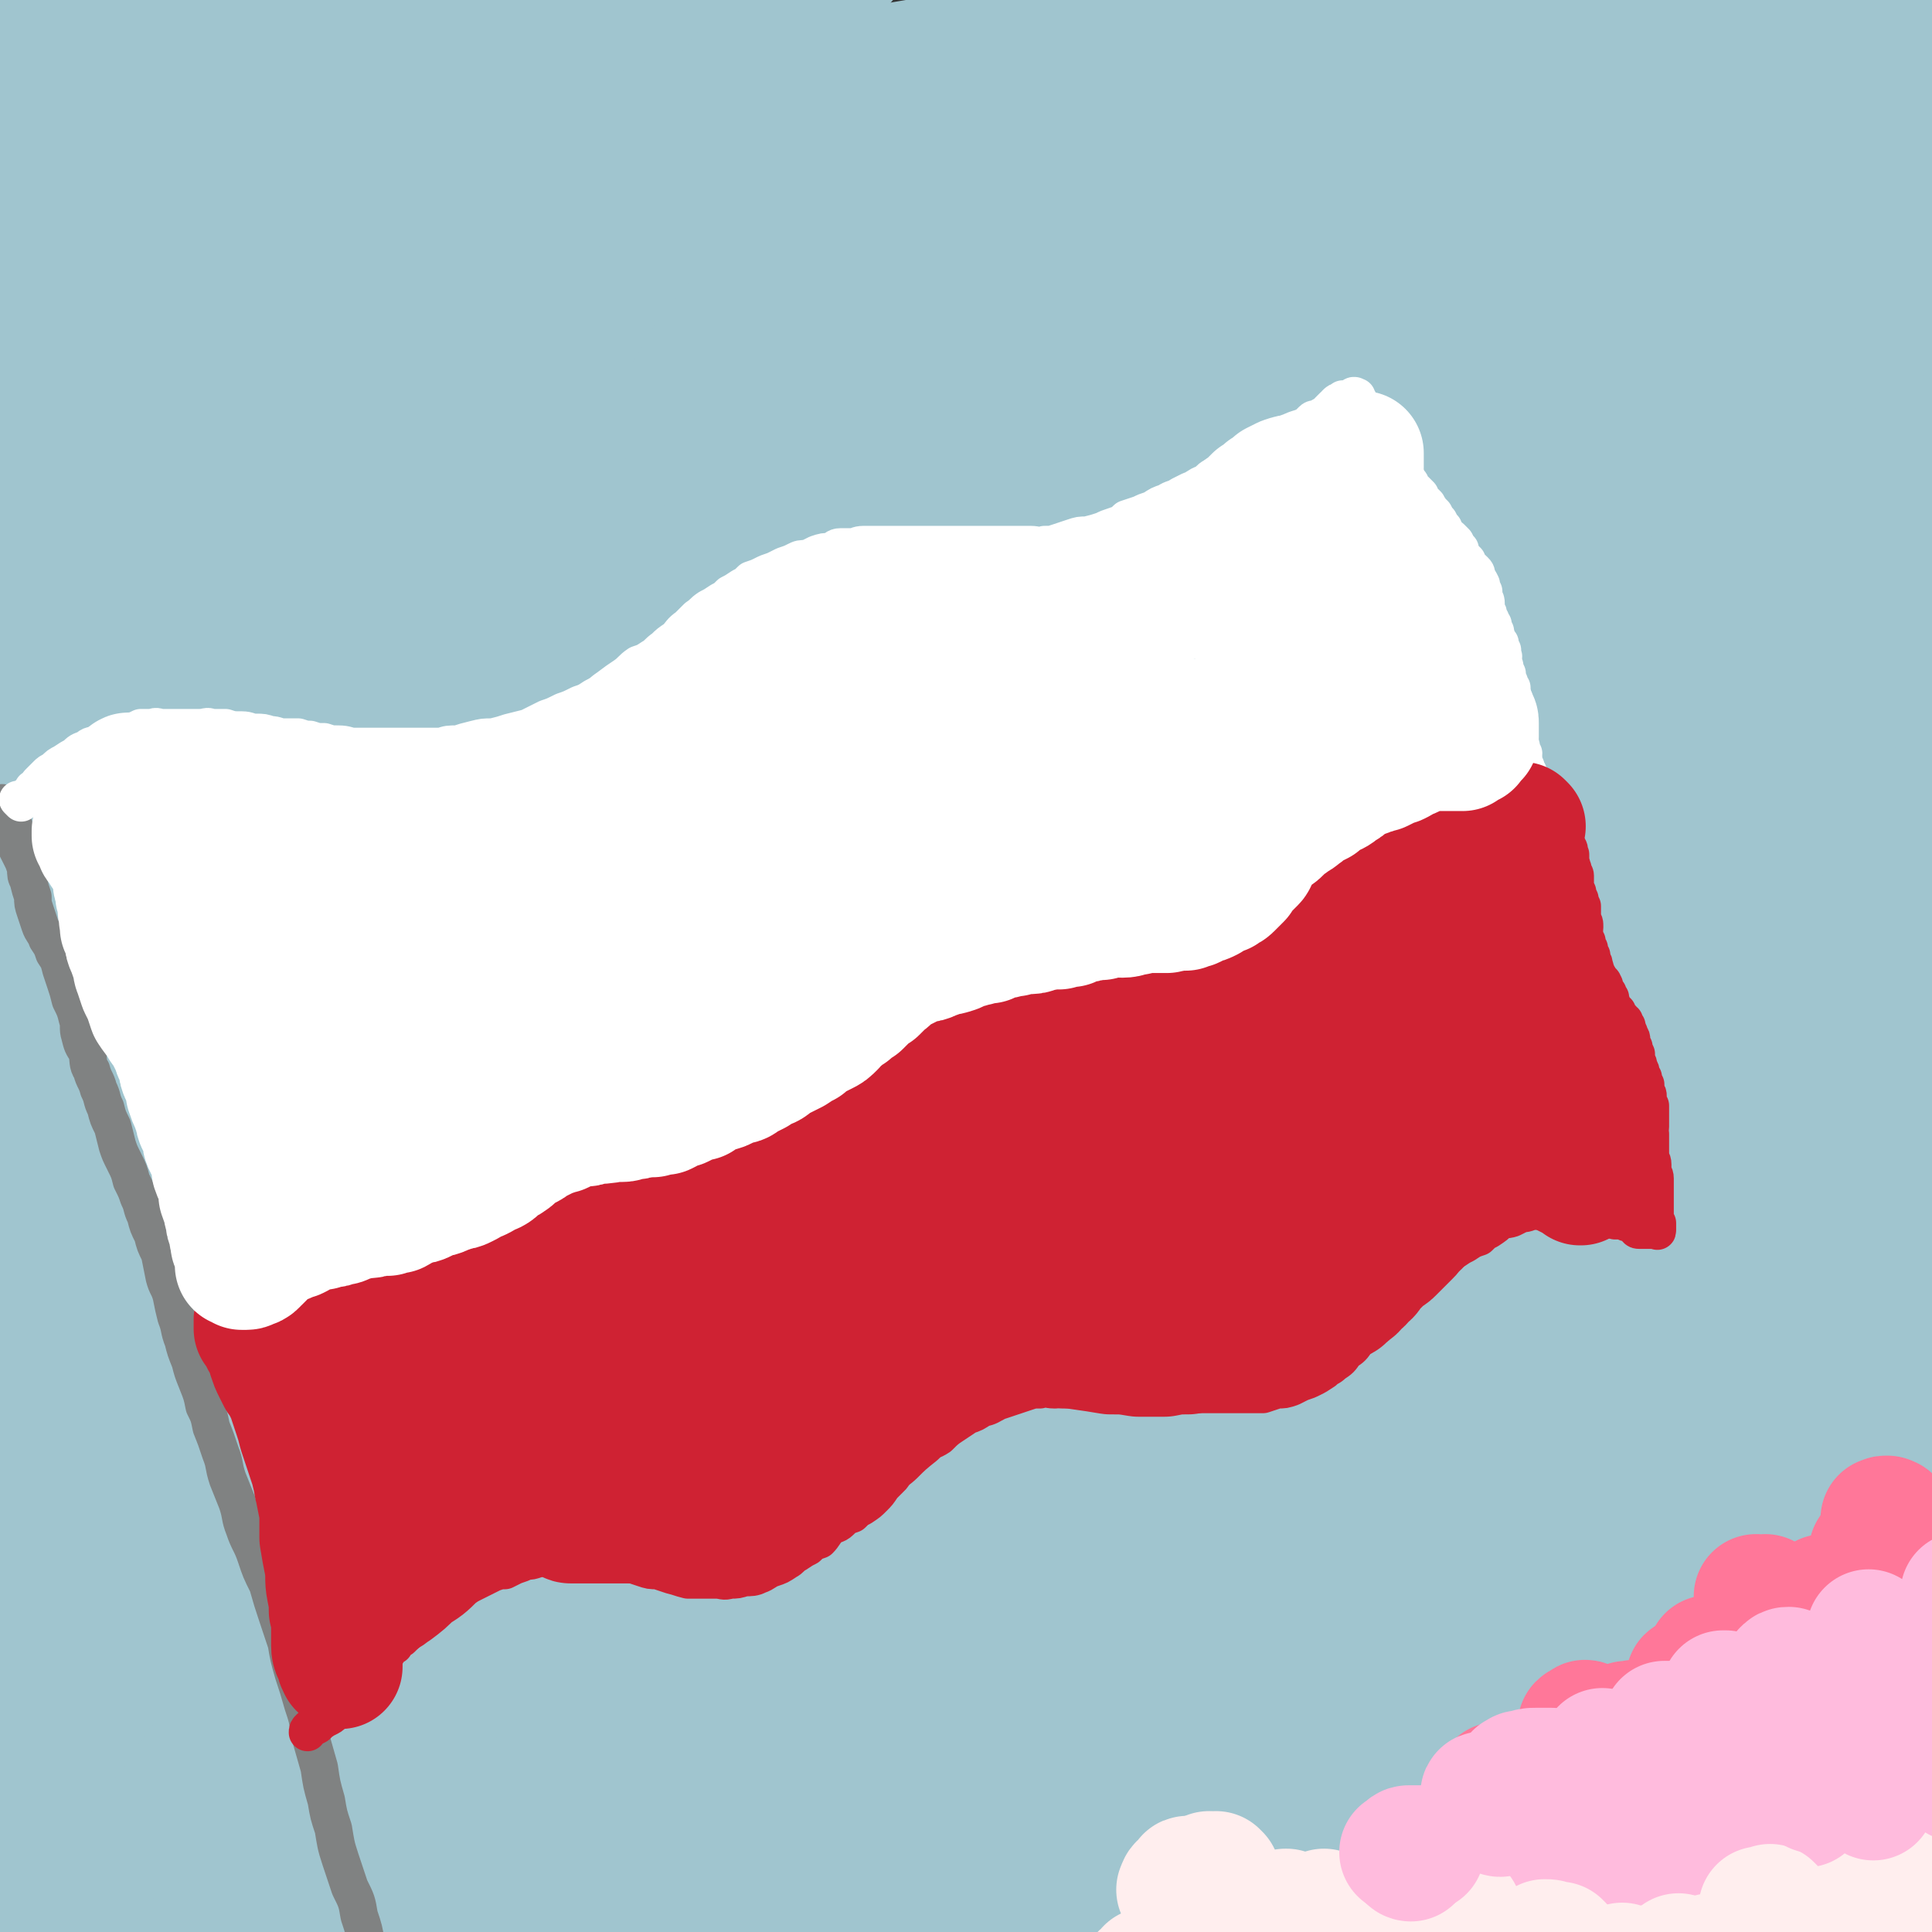 <svg viewBox='0 0 823 823' version='1.1' xmlns='http://www.w3.org/2000/svg' xmlns:xlink='http://www.w3.org/1999/xlink'><rect x="0" y="0" width="823" height="823" fill="#333333" stroke="none"/><g fill='none' stroke='#A0C5CF' stroke-width='53' stroke-linecap='round' stroke-linejoin='round'><path d='M162,683c0,0 -1,-1 -1,-1 0,-1 1,-1 1,-2 1,-10 0,-11 2,-21 4,-26 3,-26 9,-52 9,-36 8,-36 21,-70 14,-37 15,-37 33,-72 17,-31 17,-31 36,-61 15,-23 16,-23 33,-45 8,-10 9,-10 18,-18 1,-1 2,0 2,0 -10,12 -12,12 -23,25 -24,30 -24,30 -47,62 -26,35 -25,35 -50,71 -25,36 -24,37 -50,73 -21,29 -21,30 -43,57 -10,11 -12,11 -23,20 0,1 -1,0 -1,-1 3,-5 4,-5 7,-9 12,-19 12,-19 23,-39 21,-38 19,-39 40,-77 24,-44 23,-44 50,-86 26,-40 26,-40 56,-77 26,-32 27,-32 56,-59 23,-21 23,-21 48,-39 18,-13 19,-13 38,-25 9,-6 9,-6 19,-11 2,-1 5,-1 5,0 -2,7 -3,10 -9,17 -14,22 -15,22 -31,42 -26,33 -28,32 -54,65 -33,42 -33,42 -66,84 -33,42 -34,42 -65,86 -30,40 -28,42 -57,83 -18,26 -18,27 -39,51 -5,6 -9,7 -13,9 -2,1 0,-2 1,-4 8,-18 9,-17 17,-35 18,-45 16,-46 35,-92 23,-55 21,-56 48,-110 25,-52 25,-52 55,-101 25,-40 26,-40 56,-77 25,-32 25,-32 52,-62 19,-21 20,-20 39,-40 8,-8 8,-9 16,-16 0,-1 0,0 0,1 -10,12 -10,12 -20,24 -27,35 -27,35 -55,70 -34,43 -35,43 -69,87 -39,49 -38,50 -76,99 -36,46 -36,47 -73,92 -25,32 -25,31 -52,62 -9,11 -9,10 -19,21 -1,1 -2,2 -2,1 5,-9 7,-11 12,-22 17,-38 16,-39 33,-77 24,-52 22,-53 48,-104 25,-51 24,-52 54,-100 26,-43 27,-43 57,-83 24,-32 25,-31 50,-62 16,-21 18,-20 32,-42 5,-10 7,-14 6,-22 0,-2 -4,-1 -7,0 -16,8 -16,9 -31,19 -30,23 -30,24 -60,49 -38,33 -38,33 -75,68 -38,36 -38,36 -74,74 -31,32 -28,35 -60,66 -13,12 -16,15 -29,21 -3,1 -3,-3 -3,-7 -1,-9 -1,-10 0,-20 2,-18 0,-19 6,-37 8,-29 10,-29 22,-57 14,-34 14,-34 30,-67 15,-33 15,-33 32,-65 15,-27 15,-27 31,-54 10,-17 11,-16 20,-34 3,-4 4,-7 2,-10 -2,-2 -5,0 -9,1 -14,4 -15,3 -27,10 -18,9 -18,10 -35,21 -20,13 -20,13 -39,27 -15,11 -17,10 -28,24 -5,7 -3,8 -5,16 0,2 0,4 0,3 0,-5 -1,-7 1,-14 5,-17 4,-17 11,-33 8,-19 9,-19 19,-36 10,-17 10,-17 21,-33 8,-13 8,-13 18,-24 4,-5 5,-5 11,-7 1,-1 3,0 3,1 -1,4 -3,4 -6,8 -5,7 -4,8 -9,14 -9,8 -10,8 -19,16 -10,8 -10,8 -20,17 -7,5 -7,5 -14,11 -4,3 -4,4 -9,6 -1,0 -2,0 -3,-1 -1,-1 0,-2 0,-3 1,-3 1,-3 2,-6 2,-5 2,-5 4,-9 1,-3 1,-4 2,-7 0,-2 1,-1 1,-3 1,-1 1,-2 1,-2 -1,2 -2,3 -3,6 -1,3 -1,4 -2,7 -1,3 -2,3 -2,5 -1,1 0,1 0,2 0,0 0,0 0,0 4,-5 3,-6 8,-9 12,-10 13,-10 26,-19 12,-7 12,-7 24,-12 7,-3 7,-4 13,-5 3,-1 4,0 5,1 1,1 0,3 -1,5 -5,7 -5,7 -10,14 -11,17 -12,16 -23,33 -14,19 -14,19 -27,39 -10,14 -10,14 -18,28 -3,5 -2,5 -4,10 0,0 0,0 0,0 1,-6 1,-6 3,-12 5,-15 4,-16 11,-29 12,-21 13,-21 28,-40 17,-20 17,-20 35,-39 13,-14 13,-15 27,-26 5,-3 6,-3 11,-3 1,-1 2,0 1,1 -3,8 -3,8 -7,16 -10,17 -11,16 -21,33 -18,27 -19,27 -37,54 -19,31 -23,29 -38,62 -10,24 -9,25 -13,51 -2,14 0,14 0,28 0,2 0,4 0,3 0,-3 -1,-5 0,-10 6,-21 3,-22 14,-41 24,-38 26,-37 55,-71 28,-34 29,-33 59,-66 20,-23 20,-23 41,-46 7,-8 7,-8 15,-15 0,-1 1,-1 1,-1 -1,2 -1,3 -4,5 -9,9 -9,8 -18,17 -22,20 -23,19 -44,42 -25,27 -24,28 -48,57 -23,27 -24,26 -45,55 -13,17 -14,17 -24,36 -3,6 -3,9 -2,14 0,2 3,0 4,-1 9,-9 9,-9 17,-18 23,-26 22,-27 44,-53 29,-36 28,-37 57,-72 26,-31 26,-32 54,-62 18,-19 19,-19 37,-37 8,-7 8,-8 16,-14 2,-1 4,-2 4,-1 1,2 -1,4 -3,7 -12,17 -14,16 -26,33 -25,33 -24,34 -48,68 -30,42 -29,42 -59,84 -30,42 -31,41 -60,83 -22,33 -30,31 -43,66 -6,14 3,15 6,31 1,3 -1,7 0,7 1,0 1,-5 4,-9 13,-23 13,-23 27,-45 29,-44 29,-44 60,-88 34,-47 33,-48 69,-94 32,-41 32,-41 68,-79 24,-27 25,-27 52,-51 14,-12 15,-13 31,-22 3,-2 7,0 7,0 0,0 -4,-2 -7,0 -17,16 -18,17 -33,37 -33,40 -31,41 -63,83 -39,50 -39,50 -78,100 -39,51 -39,51 -77,103 -32,44 -45,40 -63,88 -12,30 2,34 3,67 0,13 0,20 0,27 0,2 -1,-5 1,-10 8,-21 7,-22 19,-42 28,-45 29,-45 60,-89 38,-54 38,-54 78,-107 38,-49 37,-50 77,-97 29,-34 30,-34 62,-66 19,-19 20,-18 40,-38 6,-6 8,-9 10,-13 1,-1 -2,2 -4,4 -14,13 -15,12 -28,26 -35,38 -35,38 -68,78 -40,48 -39,49 -78,98 -42,54 -42,54 -84,107 -31,39 -32,38 -60,78 -13,18 -14,18 -24,37 -2,4 -3,10 -1,10 3,0 6,-4 10,-10 24,-28 24,-28 46,-59 39,-57 35,-59 75,-116 40,-56 40,-57 85,-108 36,-42 38,-40 78,-77 29,-28 29,-28 59,-55 15,-14 15,-14 31,-27 2,-2 5,-4 5,-3 -3,6 -5,9 -11,17 -21,26 -23,24 -45,50 -40,45 -40,44 -78,90 -44,53 -44,54 -86,108 -43,56 -44,55 -85,113 -32,46 -35,45 -61,94 -16,29 -15,31 -23,62 -3,13 0,14 0,27 0,1 0,1 0,1 9,-15 9,-16 19,-30 32,-44 34,-43 66,-86 44,-58 42,-59 86,-117 39,-49 38,-49 79,-96 33,-38 33,-38 68,-74 25,-26 25,-25 52,-50 13,-12 13,-12 27,-24 2,-1 5,-3 4,-1 -11,11 -14,12 -26,26 -32,35 -32,35 -63,72 -44,51 -44,51 -87,104 -48,58 -47,58 -94,118 -46,58 -50,55 -92,116 -23,34 -24,36 -39,74 -4,11 -1,14 0,24 0,1 0,-2 1,-3 14,-20 16,-19 28,-40 32,-52 29,-54 62,-106 40,-65 38,-66 83,-127 42,-57 42,-57 89,-109 38,-41 40,-40 81,-78 31,-29 31,-28 63,-55 14,-12 17,-15 29,-22 2,-1 1,4 0,7 -10,16 -11,17 -24,32 -31,38 -32,37 -64,74 -45,54 -46,54 -90,109 -52,64 -53,64 -101,130 -48,64 -48,64 -91,131 -30,48 -31,48 -54,99 -11,23 -7,25 -12,50 -1,3 -2,9 0,8 5,-3 8,-8 15,-16 31,-42 31,-42 60,-84 43,-66 40,-69 85,-134 43,-62 43,-62 91,-121 41,-50 42,-49 86,-97 37,-40 37,-40 75,-79 27,-27 27,-27 55,-53 11,-10 16,-15 23,-19 3,-1 -1,5 -4,9 -14,17 -15,16 -30,33 -34,40 -34,40 -67,80 -48,59 -49,58 -97,118 -56,71 -57,71 -111,144 -52,70 -53,69 -100,142 -34,51 -34,52 -61,106 -14,27 -12,28 -20,56 -2,6 -2,13 0,13 2,-1 3,-9 7,-16 27,-45 28,-45 55,-89 46,-75 42,-78 91,-150 41,-60 43,-58 89,-114 33,-42 34,-41 68,-82 23,-26 22,-27 46,-52 8,-9 15,-16 19,-15 2,0 -3,9 -8,16 -19,26 -20,26 -40,51 -42,54 -42,53 -83,107 -52,69 -53,68 -104,138 -49,65 -55,62 -97,132 -28,45 -28,47 -43,97 -6,21 0,23 0,45 0,1 0,3 0,2 3,-15 0,-17 6,-32 20,-45 21,-45 47,-87 34,-55 35,-55 74,-107 37,-50 37,-51 79,-96 27,-28 28,-27 59,-51 13,-10 14,-8 28,-16 1,0 2,0 2,1 -14,14 -17,13 -30,30 -37,45 -37,46 -71,93 -43,57 -41,58 -84,116 -40,54 -46,50 -82,107 -19,29 -17,31 -28,64 -3,9 -1,18 0,20 0,2 -1,-7 2,-12 14,-25 14,-25 30,-48 31,-43 32,-42 64,-84 40,-53 38,-55 80,-106 33,-42 33,-43 70,-81 24,-24 25,-22 51,-43 9,-7 14,-10 19,-14 1,-1 -4,2 -7,5 -23,17 -26,15 -47,35 -41,40 -40,42 -78,86 -45,52 -45,52 -89,106 -42,52 -47,50 -84,105 -11,17 -6,20 -11,40 0,1 0,1 0,3 '/><path d='M184,720c0,-1 -1,-2 -1,-1 0,0 0,0 -1,1 -5,6 -6,5 -11,11 -17,16 -17,15 -32,31 -17,17 -17,17 -33,34 -9,11 -10,11 -18,22 -2,3 -4,8 -2,6 11,-7 15,-10 28,-22 28,-27 28,-27 55,-55 31,-31 30,-32 61,-63 26,-28 25,-29 54,-55 18,-16 19,-15 39,-30 3,-2 7,-4 7,-3 -1,1 -6,3 -10,6 -20,15 -20,15 -40,31 -32,27 -33,26 -64,55 -36,32 -35,33 -70,67 -35,34 -35,34 -70,69 -29,29 -30,28 -59,59 -13,13 -16,16 -24,28 -1,2 4,2 6,0 16,-9 17,-8 30,-21 30,-26 30,-27 58,-56 35,-37 33,-38 68,-74 34,-37 33,-38 70,-72 32,-28 32,-28 67,-52 24,-17 25,-15 50,-31 9,-5 14,-7 19,-11 1,-1 -4,-1 -7,1 -13,5 -13,4 -26,11 -32,17 -33,16 -63,37 -42,29 -42,30 -82,62 -44,35 -43,36 -86,73 -34,29 -34,29 -68,58 -18,16 -19,15 -35,33 -2,2 -2,8 -1,7 1,-1 1,-6 4,-11 21,-27 23,-25 44,-52 40,-52 37,-54 78,-106 42,-54 42,-55 88,-105 38,-40 39,-39 80,-77 37,-33 37,-33 75,-64 29,-23 28,-24 59,-45 14,-10 16,-13 31,-16 5,-1 8,3 7,8 -3,13 -5,15 -15,28 -23,31 -24,30 -50,59 -38,42 -38,41 -77,82 -42,44 -41,45 -84,87 -34,33 -34,33 -71,63 -19,15 -19,15 -40,26 -5,3 -10,3 -12,1 -1,-1 3,-4 6,-9 18,-24 18,-23 36,-47 34,-43 31,-46 67,-87 42,-48 41,-50 90,-91 41,-36 43,-35 91,-63 41,-25 42,-23 85,-43 25,-12 25,-13 52,-21 9,-2 16,-4 18,1 3,6 -2,12 -9,21 -18,23 -20,23 -41,44 -34,35 -34,34 -70,67 -44,40 -44,39 -89,79 -46,41 -46,41 -93,82 -41,36 -40,38 -83,72 -23,19 -24,24 -50,35 -6,3 -11,0 -12,-6 -2,-15 3,-18 8,-34 13,-41 13,-41 29,-80 24,-63 22,-64 51,-125 31,-67 30,-68 68,-132 36,-60 37,-61 81,-116 38,-47 39,-47 83,-88 38,-35 38,-35 81,-65 28,-20 29,-20 60,-34 12,-6 17,-8 27,-6 4,2 4,8 1,15 -7,18 -9,18 -21,35 -26,34 -27,34 -55,66 -38,44 -38,44 -78,87 -41,44 -39,46 -83,85 -35,31 -36,32 -76,56 -23,15 -24,14 -50,22 -10,3 -15,5 -20,0 -6,-5 -5,-10 -3,-20 6,-24 7,-25 19,-47 24,-45 24,-46 54,-87 36,-50 35,-52 78,-94 38,-38 39,-38 85,-67 41,-26 43,-25 89,-42 33,-13 34,-12 69,-17 25,-3 29,-6 51,1 13,4 18,9 20,22 2,19 -2,23 -13,42 -17,31 -20,31 -44,58 -35,39 -36,38 -74,74 -44,42 -45,42 -91,82 -46,41 -46,41 -94,81 -41,35 -40,38 -84,69 -21,15 -24,16 -47,23 -4,1 -8,-3 -7,-7 2,-12 6,-13 15,-24 23,-30 22,-31 48,-59 39,-41 38,-42 81,-80 43,-38 43,-39 90,-71 46,-30 47,-29 96,-52 41,-19 41,-18 84,-33 28,-9 28,-10 57,-15 10,-2 14,-3 21,0 3,1 2,5 0,9 -10,12 -11,12 -24,22 -29,23 -29,23 -60,44 -46,33 -47,32 -93,65 -51,37 -51,36 -101,74 -44,34 -44,34 -86,70 -30,25 -29,27 -58,52 -10,10 -11,11 -22,18 0,1 0,-1 0,-2 13,-14 13,-14 27,-27 37,-36 36,-36 74,-71 43,-38 43,-38 86,-75 39,-33 40,-32 80,-65 29,-23 29,-22 57,-47 18,-15 19,-14 35,-32 6,-6 9,-10 9,-16 -1,-3 -6,-4 -11,-3 -18,2 -19,3 -36,9 -36,12 -36,12 -70,27 -49,22 -49,22 -96,47 -50,26 -50,26 -99,55 -34,20 -32,22 -66,44 -12,7 -17,14 -25,13 -5,-1 -3,-9 0,-17 9,-25 10,-26 23,-49 28,-47 28,-47 59,-91 37,-52 37,-52 78,-101 37,-44 37,-44 77,-85 26,-27 27,-26 55,-51 16,-14 16,-14 33,-27 4,-4 6,-6 10,-7 1,-1 0,2 -1,4 -5,10 -5,11 -13,19 -20,21 -21,21 -44,39 -32,26 -33,25 -66,50 -34,25 -33,26 -67,51 -24,17 -23,20 -49,32 -13,6 -16,6 -29,5 -6,-1 -9,-3 -10,-9 -2,-8 -1,-11 3,-20 10,-18 12,-18 26,-34 24,-27 24,-27 52,-52 31,-28 31,-29 66,-55 28,-21 29,-22 60,-39 21,-11 22,-11 45,-17 9,-3 11,-3 19,-2 2,0 3,3 2,5 -3,5 -4,5 -9,9 -15,9 -16,10 -32,17 -27,12 -28,11 -56,21 -32,12 -32,11 -64,22 -31,10 -31,10 -62,20 -23,7 -23,8 -47,15 -13,3 -13,4 -27,5 -5,0 -7,0 -11,-4 -2,-2 -2,-4 0,-7 2,-4 3,-5 7,-8 10,-6 11,-6 22,-10 23,-7 23,-8 46,-13 30,-7 30,-7 60,-12 30,-4 30,-5 61,-7 26,-3 26,-3 53,-3 20,-1 20,-1 40,1 13,0 13,1 26,2 7,1 7,2 13,4 2,0 3,1 2,1 0,1 -2,1 -4,1 -10,1 -10,1 -20,1 -21,1 -21,1 -42,1 -29,2 -29,2 -58,3 -29,1 -29,1 -59,1 -23,1 -23,0 -46,0 -14,0 -14,0 -27,0 -5,0 -5,0 -10,0 -1,0 -4,0 -3,0 8,0 10,0 20,0 18,0 18,1 36,1 30,1 30,1 61,1 36,1 36,1 72,2 37,0 37,0 73,1 32,1 32,1 63,2 26,0 26,0 53,0 20,0 20,0 41,0 17,0 17,0 33,-1 10,0 10,0 19,-1 2,0 4,0 4,-1 -1,-1 -3,-1 -5,-2 -10,-1 -10,-2 -20,-2 -22,0 -22,0 -44,1 -28,2 -28,2 -56,4 -29,3 -30,2 -58,7 -17,2 -17,2 -33,6 -6,2 -8,2 -12,4 0,0 2,1 3,1 4,0 4,0 8,-1 14,-2 14,-2 28,-4 28,-6 28,-6 56,-11 34,-7 34,-7 69,-14 32,-7 32,-7 64,-12 26,-5 26,-5 52,-8 18,-2 18,-2 36,-3 6,0 7,0 12,2 1,0 0,0 0,1 0,1 1,2 0,3 -5,2 -6,1 -12,2 -15,1 -15,0 -29,1 -19,2 -19,2 -38,4 -20,1 -20,0 -40,1 -18,0 -18,1 -35,1 -13,-1 -13,-1 -25,-2 -5,0 -5,0 -11,-1 -1,0 -2,-1 -3,-2 0,0 0,0 1,-1 1,0 1,0 3,0 2,0 2,0 5,0 3,0 3,0 6,0 3,0 3,0 5,0 2,0 2,0 4,0 1,0 1,1 3,1 0,0 0,0 0,0 -3,0 -3,0 -7,0 -17,0 -17,0 -33,1 -27,1 -27,0 -53,1 -24,1 -24,2 -48,4 -21,1 -21,1 -43,4 -17,1 -17,1 -34,3 -13,2 -13,2 -25,3 -8,1 -8,2 -15,3 -5,1 -5,0 -9,1 -1,0 0,1 -1,1 0,0 0,0 0,0 8,0 8,0 16,0 11,0 11,0 22,0 23,0 23,0 46,-1 30,0 30,-1 60,-1 29,-1 29,-1 57,-1 22,0 22,0 44,0 17,0 17,0 34,0 14,0 14,0 29,0 13,0 13,1 26,1 12,0 12,0 23,0 10,0 10,0 19,0 7,-1 7,0 14,-2 4,-1 4,-1 7,-3 3,-2 3,-2 5,-3 1,-1 1,-2 1,-2 0,-1 -1,-1 -2,-2 -2,-1 -2,-1 -3,-1 -3,-1 -3,-1 -5,-1 -3,-1 -3,-1 -6,0 -3,1 -3,1 -5,2 -2,2 -2,2 -3,4 -1,3 -1,3 -2,6 0,5 0,5 0,11 -1,13 0,13 0,26 0,19 -1,19 0,38 0,19 0,19 0,39 1,15 1,15 2,30 1,11 1,11 3,21 1,4 1,5 3,8 1,1 2,1 4,0 2,-1 3,-2 4,-4 4,-6 4,-6 6,-12 5,-14 6,-14 9,-27 5,-25 4,-25 7,-50 4,-28 3,-28 6,-56 3,-19 3,-19 5,-38 1,-8 0,-8 1,-17 1,-2 1,-2 1,-5 0,0 0,0 0,0 0,0 0,0 0,0 0,7 0,7 0,14 -1,7 0,7 0,13 0,10 0,10 0,20 0,20 0,20 0,40 0,22 0,22 0,45 -1,21 0,21 -1,42 -1,13 -1,13 -3,27 -1,9 -1,10 -5,18 -2,5 -3,7 -7,9 -5,1 -7,1 -11,-2 -7,-4 -7,-5 -11,-13 -7,-11 -7,-11 -11,-23 -5,-19 -4,-19 -7,-39 -3,-27 -3,-27 -4,-54 0,-26 1,-26 2,-51 0,-15 0,-15 2,-29 1,-5 1,-5 2,-9 1,-1 1,-1 2,0 1,1 0,2 1,4 0,4 0,4 0,9 0,9 1,9 0,18 -1,13 -1,14 -4,27 -4,20 -3,21 -11,39 -10,23 -11,23 -25,43 -15,21 -15,22 -34,40 -20,19 -19,22 -43,34 -41,21 -43,23 -88,33 -20,4 -21,1 -41,-4 -19,-4 -19,-4 -37,-13 -13,-7 -14,-7 -25,-17 -9,-8 -10,-9 -13,-20 -2,-10 -1,-12 3,-23 6,-15 7,-15 18,-29 14,-19 14,-19 30,-36 16,-18 16,-18 34,-34 15,-14 14,-16 32,-26 11,-6 13,-6 25,-8 6,0 8,1 11,4 2,2 1,4 -1,7 -5,6 -6,6 -13,11 -14,10 -15,9 -29,18 -27,17 -27,17 -54,34 -33,22 -33,22 -67,44 -31,19 -31,20 -64,38 -33,18 -34,21 -67,33 -4,1 -6,-2 -6,-6 0,-9 1,-10 6,-19 11,-20 12,-19 26,-38 20,-27 21,-26 43,-53 21,-26 22,-26 44,-52 16,-20 17,-20 33,-40 6,-8 6,-8 13,-16 0,-1 0,-1 1,-1 0,0 0,0 0,0 -6,6 -6,6 -12,12 -12,11 -12,11 -25,21 -23,18 -24,17 -47,36 -29,22 -29,22 -58,45 -25,20 -24,21 -49,41 -15,12 -15,12 -30,22 -5,3 -8,4 -10,5 -1,0 2,-2 4,-4 6,-6 6,-6 14,-11 26,-19 26,-19 53,-38 35,-25 34,-27 71,-50 57,-36 57,-36 116,-69 14,-7 15,-7 29,-11 6,-1 9,-1 12,2 2,2 0,5 -1,8 -6,10 -7,10 -14,18 -17,20 -17,19 -34,38 -30,31 -31,31 -61,61 -35,36 -36,36 -71,72 -32,31 -33,30 -63,61 -18,19 -19,19 -35,39 -4,4 -5,7 -6,10 0,1 2,-1 4,-3 14,-12 14,-12 27,-25 36,-36 35,-37 70,-74 40,-42 37,-45 79,-85 62,-60 63,-59 129,-114 16,-14 17,-13 34,-24 8,-5 9,-5 17,-9 1,0 1,1 1,2 -6,7 -5,8 -12,15 -17,17 -18,16 -35,34 -30,30 -29,30 -58,62 -36,39 -36,39 -71,78 -36,39 -36,39 -72,78 -30,33 -31,32 -60,66 -20,23 -20,23 -38,48 -8,10 -8,10 -13,22 -1,1 -1,4 0,3 11,-8 13,-9 24,-21 35,-33 35,-34 69,-69 43,-44 42,-45 86,-90 43,-43 40,-46 87,-84 66,-55 67,-54 137,-102 24,-16 25,-15 50,-26 10,-4 12,-4 22,-5 1,0 1,1 0,2 -8,10 -9,10 -19,19 -25,23 -25,23 -50,46 -38,38 -38,38 -76,75 -45,44 -44,44 -89,88 -45,43 -45,44 -90,86 -34,32 -35,31 -69,62 -14,13 -14,14 -28,28 -1,1 -1,3 0,2 4,-2 5,-3 10,-7 24,-22 24,-21 47,-44 46,-47 44,-50 91,-96 47,-48 46,-50 97,-93 66,-56 68,-55 138,-106 16,-12 17,-11 35,-21 6,-3 11,-7 11,-7 1,1 -4,5 -9,9 -15,15 -16,14 -31,29 -35,31 -35,30 -70,62 -44,42 -44,42 -88,84 -47,44 -47,44 -92,90 -35,35 -35,35 -68,72 -17,18 -17,18 -31,37 -3,2 -4,6 -3,6 1,0 4,-2 8,-6 25,-23 26,-23 50,-46 48,-48 47,-49 96,-97 50,-49 49,-50 101,-97 40,-37 41,-37 83,-71 30,-24 30,-25 62,-47 20,-13 21,-12 42,-24 6,-3 10,-6 12,-5 2,0 -1,4 -5,7 -14,16 -15,16 -30,31 -36,35 -36,35 -72,70 -50,49 -50,49 -99,98 -52,52 -52,52 -104,104 -47,47 -47,46 -93,93 -31,31 -31,32 -61,64 -12,13 -12,13 -25,26 -1,2 -4,5 -3,3 4,-5 6,-7 13,-15 30,-35 29,-36 59,-70 51,-57 51,-58 104,-113 50,-50 50,-50 103,-96 43,-38 44,-37 90,-73 34,-26 34,-26 69,-50 24,-16 24,-18 49,-31 9,-4 15,-6 20,-4 2,0 -1,5 -5,8 -12,13 -12,13 -26,25 -28,25 -28,25 -56,50 -39,36 -39,37 -78,73 -45,41 -45,40 -89,82 -45,41 -45,41 -88,83 -39,37 -38,37 -77,74 -21,21 -21,20 -42,40 -6,6 -6,6 -11,11 0,0 0,0 0,0 15,-14 15,-14 30,-29 44,-41 44,-42 88,-83 48,-43 47,-44 96,-85 45,-37 45,-37 93,-71 39,-28 39,-28 81,-53 30,-18 31,-16 64,-31 17,-8 18,-9 35,-14 1,0 0,2 0,3 -1,9 2,12 -4,19 -24,26 -28,24 -57,48 -44,38 -44,38 -88,76 -54,46 -54,47 -107,93 -57,48 -57,48 -115,97 -55,47 -56,47 -111,94 -47,39 -49,37 -93,77 -24,23 -23,24 -44,50 -6,6 -8,11 -8,15 -1,1 3,-3 7,-5 18,-15 17,-16 35,-31 45,-40 46,-39 91,-79 53,-48 53,-48 105,-97 47,-44 46,-45 94,-88 39,-35 39,-35 80,-67 32,-25 33,-25 67,-49 23,-16 23,-15 47,-29 10,-6 15,-9 20,-11 2,-1 -3,2 -6,4 -16,9 -16,8 -31,18 -33,24 -34,23 -65,49 -45,36 -44,38 -87,76 -49,44 -50,44 -99,89 -49,45 -49,45 -98,91 -46,43 -47,41 -92,86 -28,28 -28,29 -54,59 -6,8 -8,11 -11,17 -1,1 2,-1 4,-2 18,-15 19,-14 35,-30 42,-42 41,-43 82,-86 52,-55 51,-57 105,-110 55,-55 54,-56 113,-107 93,-80 94,-78 191,-154 27,-22 26,-25 57,-41 14,-8 28,-11 32,-9 3,2 -9,9 -19,15 -26,18 -25,18 -53,33 -42,23 -43,21 -86,43 -56,29 -56,28 -111,58 -56,30 -57,30 -111,63 -49,31 -49,31 -97,65 -40,29 -39,30 -78,61 -27,23 -27,23 -55,46 -4,3 -4,2 -8,5 '/><path d='M750,237c-1,-1 -1,-2 -1,-1 -1,0 -1,1 -2,1 -12,6 -12,5 -23,12 -25,13 -25,13 -49,28 -31,21 -32,21 -61,45 -33,28 -33,28 -63,59 -34,34 -34,34 -64,70 -28,32 -28,32 -53,67 -20,26 -19,26 -37,53 -6,10 -7,13 -11,21 -1,1 0,-1 1,-2 8,-8 9,-8 18,-16 23,-24 23,-24 45,-49 30,-35 29,-36 59,-71 31,-38 30,-38 64,-74 33,-37 33,-38 70,-71 31,-29 31,-30 67,-53 25,-17 26,-14 53,-26 14,-6 14,-6 29,-10 2,-1 5,-2 5,0 -1,3 -3,5 -7,9 -16,15 -17,15 -33,30 -33,30 -33,29 -66,60 -41,41 -41,41 -82,82 -42,43 -42,43 -83,87 -41,43 -41,42 -82,86 -33,35 -33,35 -66,71 -22,25 -22,25 -43,50 -7,9 -10,14 -13,19 -1,1 2,-3 4,-6 13,-14 13,-13 26,-27 33,-38 34,-37 66,-76 42,-51 39,-53 80,-104 43,-54 42,-55 87,-106 42,-49 42,-50 88,-94 36,-35 37,-35 76,-66 25,-20 26,-19 53,-37 12,-8 13,-9 26,-13 3,-1 5,1 4,3 -3,9 -4,10 -12,18 -21,23 -22,22 -45,44 -38,35 -39,34 -78,70 -46,42 -47,41 -91,85 -44,44 -44,44 -86,90 -38,42 -38,43 -74,87 -25,30 -25,30 -49,62 -8,11 -14,16 -16,24 -1,3 6,-1 10,-3 20,-12 22,-11 38,-27 34,-32 33,-34 63,-70 41,-50 38,-53 80,-102 44,-51 42,-52 91,-98 40,-38 42,-37 87,-69 31,-22 32,-21 65,-39 18,-9 18,-10 37,-16 5,-2 9,-1 11,2 2,3 0,6 -4,11 -15,15 -17,15 -34,28 -47,36 -50,33 -96,71 -61,50 -61,50 -118,106 -59,58 -58,59 -112,122 -47,57 -46,58 -89,117 -31,44 -30,45 -58,90 -13,19 -14,20 -24,39 -1,1 1,2 2,2 16,-10 17,-10 32,-23 36,-32 38,-31 70,-67 50,-56 46,-59 94,-117 56,-68 53,-71 113,-136 55,-60 54,-62 116,-114 48,-41 53,-35 105,-72 24,-18 32,-25 45,-38 4,-3 -6,4 -13,7 '/><path d='M881,327c0,-1 -1,-2 -1,-1 -6,4 -6,5 -12,10 -34,27 -35,25 -68,52 -66,54 -67,53 -131,110 -61,53 -61,53 -118,110 -31,31 -30,33 -60,66 -7,7 -7,7 -14,15 0,0 0,0 0,0 14,-14 15,-12 27,-27 36,-46 35,-46 70,-93 45,-61 43,-62 89,-123 43,-56 41,-58 89,-111 28,-31 30,-31 63,-55 14,-11 17,-12 33,-14 5,-1 9,3 8,8 -1,20 -5,21 -11,41 -15,44 -16,44 -32,88 -20,55 -18,56 -41,110 -18,46 -17,47 -40,90 -12,23 -13,22 -28,42 -5,6 -9,11 -13,10 -3,-1 -2,-7 -1,-14 1,-31 1,-31 5,-61 7,-56 5,-56 15,-111 12,-58 9,-60 28,-116 15,-44 13,-49 40,-84 13,-17 20,-18 40,-21 12,-2 16,3 24,13 10,12 10,14 12,31 3,30 -2,30 -3,61 -2,45 -2,45 -3,89 -1,48 -2,48 -1,96 0,41 1,41 3,81 1,23 1,23 3,47 0,7 2,11 2,15 0,1 -1,-2 -2,-5 -3,-20 -4,-20 -6,-41 -6,-47 -7,-47 -10,-95 -3,-45 -4,-45 -2,-89 0,-22 1,-23 5,-44 1,-3 3,-4 5,-3 3,4 3,7 3,14 2,21 0,22 0,44 0,42 -1,42 -1,85 1,44 1,44 3,88 1,32 1,32 5,63 1,10 2,13 3,20 0,1 0,-3 0,-5 -2,-21 -3,-21 -5,-42 -3,-43 -6,-43 -6,-85 1,-52 1,-52 9,-103 7,-42 8,-42 21,-82 5,-14 6,-14 14,-26 0,-1 2,-2 2,-1 1,6 0,7 -1,15 -1,22 0,22 -2,43 -2,29 -2,29 -5,58 -4,34 -4,34 -8,68 -4,30 -4,30 -9,59 -3,18 -3,18 -8,35 -1,3 -4,7 -5,5 -3,-7 -3,-11 -3,-22 -2,-29 -2,-29 -1,-57 2,-42 2,-43 8,-84 6,-39 5,-39 16,-76 3,-13 6,-20 12,-24 3,-2 4,5 4,10 1,12 0,12 -1,25 -2,26 -3,26 -6,52 -3,36 -3,36 -6,73 -3,37 -3,37 -5,74 -2,35 -2,35 -3,70 -1,31 -1,32 -1,63 0,23 1,23 2,46 0,20 0,20 1,39 1,16 2,16 3,33 0,12 1,12 1,24 0,9 1,9 -1,18 0,3 0,6 -3,7 -5,1 -7,0 -13,-2 -9,-3 -9,-4 -18,-8 -11,-6 -11,-6 -22,-12 -12,-5 -12,-6 -23,-11 -12,-6 -12,-6 -24,-11 -13,-5 -13,-5 -25,-10 -13,-4 -13,-3 -26,-6 -14,-4 -14,-4 -29,-6 -15,-2 -15,-1 -30,-3 -16,-1 -16,-2 -32,-3 -19,-2 -19,-2 -37,-3 -20,-2 -20,-2 -39,-3 -21,-1 -21,-2 -42,-2 -21,0 -21,2 -41,3 -21,1 -21,1 -42,2 -21,1 -21,1 -43,1 -22,1 -22,1 -43,2 -21,1 -21,1 -42,3 -22,1 -22,2 -43,4 -21,2 -21,2 -42,5 -20,2 -20,2 -41,4 -18,2 -18,3 -37,4 -16,1 -16,1 -32,1 -11,0 -12,1 -22,-1 -3,-1 -5,-2 -5,-4 -1,-2 1,-2 3,-4 7,-4 7,-3 15,-7 12,-6 11,-7 24,-12 15,-7 15,-8 31,-13 18,-5 18,-6 37,-8 20,-3 20,-3 40,-3 18,0 19,0 37,2 17,2 17,3 33,6 10,3 12,2 19,7 2,1 2,4 0,5 -7,5 -9,5 -18,7 -16,4 -16,5 -33,7 -21,2 -21,2 -42,2 -23,0 -23,0 -46,-3 -22,-3 -22,-3 -43,-8 -18,-3 -18,-3 -36,-9 -9,-4 -15,-4 -18,-9 -2,-3 4,-5 9,-8 13,-7 13,-5 26,-11 20,-10 20,-10 40,-19 23,-10 23,-11 47,-18 25,-9 25,-9 52,-14 25,-5 25,-5 50,-6 21,0 22,1 43,5 11,3 15,3 22,9 2,3 0,6 -3,9 -8,6 -10,5 -19,8 -16,4 -16,4 -33,7 -20,3 -20,3 -40,5 -22,1 -22,1 -45,0 -20,0 -20,0 -39,-2 -12,-1 -14,-1 -23,-3 -1,0 2,-1 3,-1 14,-5 14,-4 27,-8 23,-7 23,-6 46,-14 30,-10 30,-12 61,-22 32,-10 33,-9 66,-17 34,-8 34,-8 69,-13 30,-5 30,-4 60,-6 20,-1 20,-1 39,0 5,0 9,0 9,2 0,1 -4,2 -8,3 -17,4 -17,5 -33,8 -28,7 -28,6 -57,12 -34,7 -34,7 -67,14 -36,7 -36,7 -72,15 -31,6 -31,6 -62,12 -21,5 -21,4 -42,9 -4,1 -8,3 -7,4 3,0 8,0 15,-2 20,-7 21,-5 40,-15 33,-17 32,-19 62,-40 37,-26 36,-28 73,-54 38,-27 38,-28 78,-53 34,-21 34,-22 70,-41 24,-14 25,-12 50,-24 10,-5 14,-7 19,-11 2,-1 -2,0 -5,0 -12,3 -12,2 -24,6 -27,8 -28,6 -55,17 -37,16 -37,17 -72,36 -44,25 -43,26 -85,53 -43,27 -43,27 -84,56 -30,21 -32,21 -60,45 -11,10 -14,13 -19,24 -1,2 4,2 7,1 16,-3 17,-2 32,-8 34,-14 35,-12 66,-30 47,-26 46,-28 90,-57 46,-30 45,-31 90,-61 47,-30 46,-32 94,-59 39,-22 40,-21 81,-40 22,-10 23,-9 46,-17 7,-3 9,-3 15,-5 1,0 0,0 -1,1 -13,6 -13,5 -26,12 -38,22 -39,21 -75,47 -48,35 -47,37 -93,75 -49,41 -49,41 -97,83 -35,31 -36,30 -70,63 -17,17 -17,17 -33,37 -3,3 -6,8 -3,9 4,0 9,-2 16,-7 33,-20 34,-19 65,-43 48,-37 47,-38 94,-78 55,-48 53,-49 108,-96 49,-42 48,-43 98,-82 36,-27 36,-27 74,-50 25,-16 26,-16 53,-29 10,-5 14,-6 21,-7 1,-1 -3,1 -5,3 -20,19 -22,17 -40,37 -41,45 -38,46 -77,93 -43,52 -41,54 -87,104 -41,46 -42,45 -86,88 -28,28 -30,27 -58,56 -11,11 -13,13 -20,25 -1,1 2,3 4,1 14,-15 15,-16 27,-35 32,-54 28,-56 60,-110 36,-62 35,-62 75,-121 39,-57 37,-60 83,-110 36,-40 38,-40 81,-71 22,-15 27,-16 50,-22 4,-1 7,5 5,9 -6,16 -10,16 -21,31 -24,34 -25,33 -48,67 -35,52 -34,52 -68,104 -38,59 -38,59 -76,118 -32,49 -31,50 -65,98 -16,22 -17,23 -36,42 -3,3 -8,5 -8,2 0,-16 4,-20 8,-40 11,-58 6,-60 23,-116 22,-71 18,-75 55,-138 30,-51 33,-55 80,-90 27,-19 33,-15 67,-18 17,-2 23,-3 36,8 12,9 10,15 13,32 5,28 3,29 1,58 -3,41 -4,41 -11,82 -7,45 -6,45 -18,89 -8,32 -6,35 -22,62 -6,10 -12,14 -22,12 -13,-3 -15,-9 -23,-23 -14,-23 -15,-24 -21,-50 -8,-37 -10,-38 -8,-76 3,-42 4,-44 18,-84 10,-27 11,-34 30,-49 9,-7 16,-3 26,4 12,8 12,11 18,26 10,22 8,24 13,48 7,34 5,34 10,68 5,36 4,36 9,72 5,32 4,32 9,64 3,19 4,19 6,38 0,5 1,8 0,11 -1,1 -3,-2 -4,-4 -8,-17 -9,-17 -14,-35 -8,-29 -9,-29 -12,-59 -2,-21 -5,-24 1,-43 3,-8 8,-11 16,-11 10,0 11,4 20,10 11,8 11,9 20,19 7,9 7,9 13,20 6,10 7,10 10,21 2,12 -1,12 -1,24 0,14 1,15 0,29 -1,17 2,18 -5,33 -6,16 -8,17 -20,28 -15,13 -16,14 -34,20 -18,6 -20,6 -38,4 -17,-2 -18,-4 -33,-11 -11,-5 -13,-5 -20,-14 -4,-5 -4,-8 -1,-13 3,-7 5,-7 12,-13 9,-6 9,-6 19,-10 11,-5 11,-4 23,-7 13,-3 13,-3 25,-4 11,-1 11,-1 22,-1 8,0 8,0 17,1 3,0 6,0 6,0 -1,0 -5,0 -9,1 -20,2 -20,2 -40,5 -25,3 -26,2 -51,7 -26,5 -26,5 -51,13 -28,8 -28,9 -56,18 -29,10 -29,11 -58,20 -26,8 -27,8 -53,14 -23,5 -23,5 -46,9 -15,2 -15,2 -30,3 -3,0 -3,-1 -5,-1 0,0 0,0 0,0 13,-8 13,-8 26,-16 14,-9 14,-9 28,-17 17,-10 17,-11 35,-20 17,-8 17,-9 35,-16 16,-6 17,-6 34,-11 14,-5 14,-5 28,-9 5,-1 10,-1 11,-2 1,0 -3,1 -7,1 -15,3 -15,3 -31,5 -19,4 -19,4 -39,7 -23,4 -23,3 -47,8 -25,4 -25,5 -50,10 -27,6 -27,7 -53,13 -27,6 -27,5 -53,11 -23,5 -23,5 -47,10 -16,3 -16,2 -32,6 -4,1 -6,2 -7,3 -1,0 2,0 4,0 8,-1 8,-1 15,-2 15,-3 15,-3 31,-6 21,-4 21,-4 43,-8 25,-4 25,-4 51,-9 24,-4 24,-4 49,-9 23,-3 23,-3 45,-6 17,-3 17,-2 33,-5 4,-1 7,-2 7,-3 -1,-1 -5,-1 -11,-1 -14,-1 -14,0 -29,0 -21,0 -21,0 -41,1 -27,2 -27,2 -53,4 -30,2 -30,2 -60,5 -29,3 -29,3 -58,6 -25,3 -25,2 -50,5 -13,1 -15,1 -26,3 -1,1 2,2 3,2 8,1 8,0 16,0 18,-2 18,-1 36,-5 27,-7 27,-8 53,-17 32,-11 32,-12 64,-24 33,-12 33,-13 67,-23 34,-11 34,-11 68,-19 29,-7 29,-6 59,-12 18,-4 18,-3 36,-7 2,-1 4,-2 3,-3 -6,-1 -9,0 -17,0 -20,1 -20,2 -39,3 -27,3 -27,3 -54,5 -31,3 -31,3 -63,6 -30,3 -30,3 -60,6 -27,3 -27,2 -54,7 -13,2 -17,2 -27,6 -2,1 1,4 3,4 11,3 12,3 24,2 24,-3 25,-1 47,-10 31,-12 30,-15 59,-31 34,-20 33,-22 67,-42 31,-19 30,-20 63,-36 27,-14 27,-14 56,-23 15,-6 16,-5 32,-6 2,-1 5,0 4,1 -4,5 -6,5 -13,9 -20,11 -21,9 -41,21 -28,16 -28,16 -54,35 -31,22 -31,23 -61,47 -31,24 -30,25 -61,48 -24,18 -25,18 -50,34 -8,5 -12,6 -17,9 -1,0 3,-2 5,-4 16,-8 17,-7 31,-16 27,-16 27,-16 52,-35 31,-23 31,-23 61,-48 33,-27 33,-27 66,-55 32,-26 31,-27 64,-52 28,-22 29,-21 58,-43 21,-16 21,-16 42,-33 7,-6 9,-7 15,-12 0,-1 -1,1 -2,1 -6,5 -7,5 -12,11 -15,14 -16,13 -28,29 -22,28 -21,28 -39,59 -22,36 -22,36 -41,75 -18,37 -19,37 -33,76 -11,27 -12,28 -16,56 -2,10 -2,14 2,21 2,4 6,4 11,2 9,-5 11,-6 16,-16 13,-24 11,-25 19,-52 12,-44 10,-44 22,-88 13,-50 12,-50 28,-98 14,-44 13,-46 33,-87 10,-20 12,-23 28,-35 7,-5 12,-2 18,2 4,3 4,6 3,11 -1,11 -4,10 -8,21 -8,22 -10,21 -16,44 -12,40 -11,40 -20,81 -11,48 -10,48 -20,97 -7,36 -6,37 -13,73 -4,19 -4,19 -8,37 -1,3 -2,7 -2,7 -1,0 0,-4 1,-7 4,-22 4,-22 7,-44 6,-46 3,-46 11,-92 8,-45 5,-46 19,-89 10,-29 10,-32 28,-54 6,-8 11,-6 22,-5 6,0 8,2 10,7 2,8 0,10 -2,19 -7,23 -10,22 -18,45 -11,33 -11,33 -21,66 -10,34 -8,35 -19,68 -7,21 -6,23 -17,42 -3,6 -7,9 -11,8 -5,-1 -5,-6 -6,-12 -3,-20 -2,-20 -1,-40 1,-34 0,-34 4,-67 4,-36 3,-36 11,-70 3,-15 4,-20 11,-29 2,-2 5,1 7,5 3,8 2,9 2,19 -1,19 -2,19 -5,38 -5,27 -5,27 -12,54 -6,25 -5,26 -16,50 -7,17 -5,20 -18,32 -7,6 -13,9 -22,4 -13,-8 -14,-13 -22,-29 -13,-28 -13,-29 -18,-60 -7,-38 -9,-39 -7,-78 2,-38 4,-38 14,-75 6,-24 6,-26 19,-45 5,-7 9,-7 15,-6 6,1 6,4 9,10 5,12 4,13 6,26 5,26 4,26 7,52 4,36 2,36 7,72 5,33 5,33 12,65 5,23 5,23 13,44 4,13 5,13 11,24 3,6 3,6 7,12 0,1 2,2 1,2 -3,-6 -5,-7 -8,-15 -11,-28 -11,-28 -20,-57 -12,-36 -11,-36 -22,-72 -9,-26 -7,-27 -18,-52 -5,-12 -5,-13 -14,-23 -5,-6 -6,-6 -12,-9 -5,-2 -6,-2 -10,-1 -3,1 -3,2 -4,5 0,6 0,6 2,13 3,18 2,19 8,37 9,28 8,29 21,55 14,27 14,28 34,51 17,20 18,19 39,34 18,12 19,11 39,20 19,9 20,9 39,15 16,5 17,5 33,8 11,2 11,3 22,2 4,0 6,-1 8,-3 1,-1 -1,-2 -2,-3 -7,-3 -8,-3 -15,-5 -14,-3 -14,-3 -28,-4 -14,-1 -14,0 -28,1 -13,1 -13,1 -27,2 -13,1 -13,1 -26,2 -9,0 -9,0 -18,1 -1,0 -4,0 -3,0 0,1 3,2 6,3 9,2 9,2 18,4 11,3 11,3 23,6 12,2 12,2 24,4 10,2 10,2 20,4 8,1 8,1 15,2 5,1 5,1 10,1 1,0 3,0 2,0 -2,-1 -4,-1 -7,-2 -13,-5 -13,-5 -26,-10 -16,-7 -15,-8 -31,-14 -14,-5 -14,-6 -28,-9 -8,-2 -8,-2 -17,-3 -3,0 -4,1 -6,2 -1,1 1,1 2,2 4,2 4,2 9,4 10,4 10,5 20,8 13,3 13,3 27,5 14,2 14,2 28,3 13,0 13,0 26,0 12,-1 12,-1 24,0 6,0 7,0 12,2 1,1 0,1 0,2 '/></g>
<g fill='none' stroke='#808282' stroke-width='16' stroke-linecap='round' stroke-linejoin='round'><path d='M2,343c0,0 -1,-1 -1,-1 0,0 0,0 0,1 0,0 0,0 0,0 2,2 2,2 3,4 1,2 1,2 2,5 0,1 0,1 0,3 0,1 0,1 1,3 0,1 0,1 0,3 1,2 1,2 2,4 1,2 1,2 2,5 0,3 0,3 1,5 1,4 1,4 2,7 0,3 0,3 1,6 1,3 1,3 2,6 1,3 2,3 3,6 2,3 2,3 3,6 2,3 2,3 3,7 1,3 1,3 2,6 1,3 1,3 2,7 2,4 2,4 3,8 1,3 0,4 1,7 1,4 1,4 3,7 1,4 0,5 2,8 1,4 2,4 3,8 2,4 1,4 3,8 1,4 1,4 3,8 1,4 1,4 2,8 1,3 1,3 3,7 2,4 2,4 3,8 2,4 2,4 3,7 2,4 1,4 3,8 1,4 1,4 3,8 1,4 1,4 3,8 1,5 1,5 2,10 1,4 2,4 3,8 1,5 1,5 2,9 2,5 1,5 3,10 1,4 1,4 3,9 1,4 1,4 3,9 2,5 2,5 3,10 2,4 2,4 3,9 2,5 2,5 4,11 2,5 1,5 3,11 2,5 2,5 4,10 2,6 1,6 3,11 2,6 3,6 5,12 2,6 2,6 5,12 2,7 2,7 4,13 2,6 2,6 4,12 1,6 1,6 3,13 2,6 2,6 4,13 2,6 2,6 3,13 2,7 2,7 4,14 1,7 1,7 3,14 1,6 1,6 3,12 1,6 1,7 3,13 2,6 2,6 4,12 3,6 3,6 4,12 2,6 2,6 3,12 2,5 2,5 3,11 2,4 2,4 3,9 2,5 2,5 3,10 2,4 2,4 4,9 1,4 1,4 3,9 1,5 1,5 3,9 1,5 1,5 3,10 1,4 1,4 3,9 1,5 1,5 3,9 2,5 1,5 3,9 2,5 3,5 5,10 3,8 2,8 5,16 3,10 3,10 7,20 4,13 5,14 9,25 '/></g>
<g fill='none' stroke='#FFFFFF' stroke-width='16' stroke-linecap='round' stroke-linejoin='round'><path d='M9,342c-1,-1 -1,-1 -1,-1 -1,-1 0,0 0,0 1,0 2,-1 3,-1 0,-1 0,-1 1,-1 1,-1 1,-1 2,-3 1,0 1,0 2,-1 0,-1 0,-1 1,-2 1,-1 1,-1 3,-3 1,-1 1,-1 3,-2 2,-2 2,-2 4,-3 3,-2 3,-2 5,-3 2,-2 2,-2 5,-3 2,-2 2,-1 4,-2 3,-1 3,-1 5,-2 2,-1 2,-1 5,-1 2,-1 2,-1 4,-2 3,-1 3,-1 5,-2 2,0 2,0 5,0 2,-1 2,0 4,0 3,0 3,0 5,0 3,0 3,0 5,0 3,0 3,0 6,0 3,0 3,-1 5,0 3,0 3,0 6,0 3,1 3,1 7,1 3,0 3,1 6,1 3,0 3,0 6,1 3,0 3,1 6,1 3,0 3,0 6,0 3,1 3,1 5,1 3,1 3,1 6,1 3,1 3,1 6,1 4,0 4,1 7,1 3,0 3,0 6,0 3,0 3,0 6,0 3,0 3,0 6,0 3,0 3,0 6,0 4,0 4,0 7,0 3,0 3,0 6,0 3,-1 3,-1 7,-1 3,-1 3,-1 7,-2 4,-1 4,-1 8,-1 4,-1 4,-1 7,-2 4,-1 4,-1 8,-2 4,-2 4,-2 8,-4 3,-1 3,-1 7,-3 3,-1 3,-1 7,-3 3,-1 3,-1 6,-3 4,-2 3,-2 6,-4 4,-3 4,-3 7,-5 3,-2 3,-3 6,-5 3,-1 3,-1 6,-3 2,-1 2,-2 5,-4 2,-2 2,-2 5,-4 2,-2 2,-3 5,-5 2,-2 2,-2 4,-4 3,-2 2,-2 5,-4 2,-1 2,-1 5,-3 2,-1 2,-1 4,-3 2,-1 2,-1 5,-3 2,-1 2,-1 4,-3 3,-1 3,-1 5,-2 2,-1 2,-1 5,-2 2,-1 2,-1 4,-2 3,-1 3,-1 5,-2 2,-1 2,-1 5,-1 2,-1 2,-1 4,-2 3,-1 3,-1 6,-1 2,-1 2,-2 4,-2 3,0 3,0 5,0 2,0 2,-1 5,-1 2,0 2,0 4,0 3,0 3,0 6,0 3,0 3,0 7,0 2,0 2,0 5,0 3,0 3,0 5,0 4,0 4,0 7,0 3,0 3,0 6,0 3,0 3,0 6,0 3,0 3,0 6,0 3,0 3,0 6,0 3,0 3,0 6,0 4,0 4,0 7,0 3,0 3,1 6,0 3,0 3,0 6,-1 3,-1 3,-1 6,-2 3,-1 3,-1 6,-1 4,-1 4,-1 7,-2 2,-1 2,-1 5,-2 3,-1 3,-1 5,-3 3,-1 3,-1 6,-2 2,-1 2,-1 5,-2 3,-2 3,-2 6,-3 3,-2 3,-1 6,-3 2,-1 2,-1 4,-2 3,-1 3,-2 6,-3 2,-1 2,-2 4,-3 3,-1 3,-1 6,-3 3,-1 3,-1 6,-2 3,-1 3,-2 5,-3 2,-1 3,-1 5,-2 2,-2 2,-2 4,-3 2,-2 2,-2 4,-3 3,-1 3,-1 5,-2 2,-1 2,-1 3,-2 2,-2 2,-2 4,-4 1,-1 1,0 3,-1 1,-1 2,-1 3,-2 1,0 1,0 1,-1 1,-1 1,-1 2,-2 1,0 1,0 1,-1 1,-1 1,-1 2,-1 1,0 1,0 1,-1 1,0 1,0 2,0 1,0 1,0 2,-1 0,0 0,0 0,0 1,-1 1,0 1,0 0,-1 0,0 1,0 0,0 0,0 0,0 0,0 0,0 0,0 0,1 1,1 1,3 0,1 0,1 0,2 0,1 0,1 1,2 0,0 0,0 0,0 1,1 1,1 1,2 1,1 1,1 2,1 0,1 0,1 1,2 0,1 1,1 1,1 1,1 1,1 1,2 1,1 1,1 2,2 0,0 0,0 1,1 1,1 1,1 2,2 0,2 1,1 1,3 1,1 1,1 2,3 0,1 1,1 1,2 1,1 1,1 2,2 1,1 1,1 1,3 1,1 1,1 2,3 1,1 1,1 1,2 1,1 1,1 2,2 1,1 1,1 2,2 0,1 0,1 1,2 1,1 1,1 2,2 0,1 1,1 1,2 1,1 1,1 2,2 1,2 1,2 2,3 1,2 1,2 2,3 0,1 0,2 1,3 1,1 1,0 2,1 1,1 1,1 2,2 1,2 1,2 2,3 0,1 0,1 1,3 1,1 1,1 2,2 0,1 0,2 1,3 1,0 1,0 2,1 1,1 1,1 1,3 1,1 1,1 2,3 0,1 0,1 1,3 0,1 0,1 0,2 1,2 1,2 1,3 0,1 0,1 0,3 1,1 1,1 1,2 0,1 0,1 1,2 0,1 0,1 1,2 0,1 0,1 0,1 0,1 0,1 1,2 0,1 0,1 0,2 1,1 1,1 1,2 0,1 0,1 1,1 0,2 0,2 1,3 0,1 0,1 0,2 1,1 0,1 0,2 0,2 1,2 1,3 0,1 0,1 1,3 0,1 0,1 0,2 0,1 1,1 1,2 0,1 0,1 1,2 0,1 0,2 0,3 0,1 0,1 0,2 0,1 0,1 0,2 0,0 1,0 1,1 0,2 0,2 0,3 0,1 0,1 0,2 0,1 0,1 0,2 0,1 0,1 1,2 0,2 0,2 0,3 1,0 0,0 0,1 0,1 1,1 1,2 0,1 0,1 1,2 0,1 0,1 0,2 0,0 0,0 1,1 0,1 -1,1 0,2 0,0 0,0 0,1 0,1 0,1 0,2 1,1 1,0 1,1 0,1 0,1 1,2 0,1 0,1 0,1 0,1 0,1 0,2 0,1 -1,1 0,1 0,1 0,0 1,1 0,0 0,1 0,2 0,0 0,0 0,0 '/></g>
<g fill='none' stroke='#CF2233' stroke-width='16' stroke-linecap='round' stroke-linejoin='round'><path d='M651,344c0,0 -1,-1 -1,-1 0,0 1,0 1,0 0,0 0,0 0,0 0,1 -1,0 -1,0 1,0 2,0 3,1 1,0 1,0 2,1 1,1 1,1 2,3 0,0 0,0 0,1 1,1 1,1 2,1 0,1 0,1 1,2 1,1 1,1 2,1 0,1 1,1 1,2 1,1 1,1 2,2 1,1 0,1 1,2 1,1 1,1 2,2 1,1 0,2 1,3 0,2 0,2 0,3 1,2 0,2 1,3 0,2 1,2 1,3 0,2 0,2 0,3 0,2 0,2 1,4 0,1 0,1 1,3 0,1 0,1 1,3 0,1 0,1 0,3 0,1 0,1 0,3 1,1 1,1 1,3 0,2 -1,2 0,3 0,2 0,2 1,3 0,2 0,2 1,3 0,2 0,2 1,3 0,1 0,1 0,2 1,1 1,1 1,2 1,2 0,2 1,3 0,1 0,1 1,2 0,1 0,1 1,2 0,0 1,0 1,1 1,1 0,1 1,3 0,0 0,0 1,1 0,1 0,1 1,2 0,1 0,1 0,2 1,1 1,1 1,2 1,1 1,1 2,2 0,0 0,0 0,1 1,1 1,1 2,2 0,1 0,0 1,1 0,1 0,1 1,2 0,1 0,1 0,1 1,1 0,1 1,2 0,1 0,1 0,1 1,1 1,1 1,2 0,1 0,1 0,2 0,0 0,0 1,1 0,1 0,1 1,3 0,1 0,1 0,3 1,1 1,1 1,3 1,1 1,1 1,2 0,1 0,1 1,2 0,2 0,2 1,3 0,2 0,2 0,3 1,1 1,1 1,2 0,1 0,1 0,2 0,1 0,1 1,2 0,2 0,2 0,3 0,2 0,2 0,3 0,2 0,2 0,3 0,2 -1,2 0,3 0,2 0,2 0,3 0,2 0,2 0,4 0,1 0,1 0,3 0,1 1,1 1,3 0,1 0,1 0,3 0,1 1,1 1,3 0,1 0,1 0,3 0,2 0,2 0,3 0,2 0,2 0,3 0,2 0,2 0,3 0,1 0,1 0,2 0,1 0,1 0,2 0,0 0,0 0,1 0,1 0,1 1,2 0,1 0,1 0,1 0,1 0,1 0,2 0,0 0,0 0,0 0,0 0,0 0,0 0,1 0,0 -1,0 -2,0 -3,0 -5,0 -1,0 -1,0 -2,0 -1,0 -1,-1 -1,-1 -1,-1 -2,-1 -3,-2 -1,0 -1,0 -3,-1 -1,0 -1,0 -3,0 -1,-1 -1,-1 -3,-2 -2,0 -2,0 -4,0 -2,-1 -2,-1 -5,-1 -2,-1 -2,-1 -4,-1 -3,0 -3,-1 -5,-1 -2,0 -2,0 -5,0 -2,0 -2,0 -4,0 -3,0 -3,0 -5,1 -2,0 -2,1 -5,1 -2,1 -2,1 -4,2 -3,1 -3,0 -5,1 -2,2 -2,2 -5,4 -2,1 -2,1 -4,3 -3,1 -3,1 -6,3 -2,1 -2,1 -5,3 -3,2 -3,1 -6,3 -3,3 -3,3 -6,5 -3,3 -3,4 -6,7 -3,3 -3,3 -6,6 -3,3 -4,2 -6,5 -3,3 -3,3 -5,6 -3,4 -3,4 -6,6 -2,3 -2,3 -5,5 -2,3 -2,3 -5,5 -2,2 -2,1 -4,3 -3,2 -3,2 -5,3 -2,1 -2,1 -5,2 -2,1 -2,1 -4,2 -3,1 -3,1 -6,1 -3,1 -3,1 -6,2 -3,0 -3,0 -6,0 -3,0 -3,0 -7,0 -4,0 -4,0 -7,0 -4,0 -4,0 -8,0 -3,0 -3,0 -7,0 -3,0 -3,-1 -7,-1 -7,-1 -7,-1 -15,-1 -3,-1 -3,0 -7,0 -3,-1 -3,0 -6,0 -3,0 -3,0 -6,0 -3,0 -3,0 -6,0 -3,0 -3,-1 -7,0 -3,0 -3,-1 -6,0 -3,0 -3,0 -6,1 -3,1 -3,1 -6,2 -3,1 -3,1 -6,2 -4,2 -3,2 -7,3 -3,2 -3,2 -6,3 -3,2 -3,2 -6,4 -3,2 -3,2 -6,5 -3,2 -3,1 -6,4 -5,4 -5,4 -9,8 -2,2 -3,2 -5,5 -2,2 -2,2 -4,4 -2,3 -2,3 -4,5 -2,2 -2,2 -5,4 -2,1 -2,1 -4,3 -3,1 -3,1 -5,3 -2,2 -3,1 -5,3 -2,2 -2,3 -4,5 -3,1 -3,1 -5,3 -2,1 -2,1 -5,3 -2,1 -2,2 -4,3 -3,2 -3,2 -6,3 -3,1 -3,2 -6,3 -2,1 -3,1 -6,1 -3,1 -3,1 -6,1 -3,1 -3,0 -6,0 -6,0 -6,0 -12,0 -4,-1 -3,-1 -7,-2 -3,-1 -3,-1 -6,-2 -3,0 -3,0 -6,-1 -3,-1 -3,-1 -6,-2 -3,0 -3,0 -6,-1 -3,-1 -3,-1 -7,-2 -3,0 -3,0 -6,0 -3,0 -3,0 -6,0 -2,0 -2,0 -5,0 -2,0 -2,-1 -5,0 -2,0 -2,0 -4,1 -3,1 -3,1 -5,1 -2,1 -2,1 -5,2 -2,1 -2,1 -4,2 -2,0 -2,0 -5,1 -2,1 -2,1 -4,2 -2,1 -2,1 -4,2 -2,1 -2,1 -4,2 -5,3 -4,3 -9,6 -2,2 -2,2 -4,3 -2,2 -2,2 -4,3 -2,2 -2,2 -4,4 -1,1 -1,1 -3,3 -1,1 -1,1 -3,3 -2,1 -2,1 -3,3 -2,1 -2,1 -3,3 -2,2 -2,2 -3,4 -2,2 -2,2 -3,4 -2,1 -2,1 -4,3 -1,1 -1,1 -2,3 -1,1 -2,1 -3,3 -1,1 -1,1 -2,3 -3,3 -3,3 -6,6 -1,1 -1,1 -3,2 -1,0 -1,1 -2,1 -1,1 -1,1 -2,2 -2,1 -2,1 -3,1 -1,1 -1,1 -1,2 '/></g>
<g fill='none' stroke='#CF2233' stroke-width='53' stroke-linecap='round' stroke-linejoin='round'><path d='M649,352c0,0 -1,-1 -1,-1 0,0 0,0 1,1 0,0 0,0 0,0 -2,0 -2,0 -4,1 -1,1 -1,1 -3,2 0,0 0,0 -1,0 -2,1 -2,0 -3,0 -2,0 -2,0 -3,0 -3,1 -3,1 -5,1 -2,0 -2,0 -5,0 -3,0 -3,0 -6,0 -3,0 -3,0 -6,0 -3,0 -3,0 -6,0 -3,0 -3,0 -6,0 -3,1 -3,1 -6,1 -3,1 -3,1 -5,1 -2,1 -2,1 -5,2 -2,0 -2,0 -4,1 -3,1 -3,1 -5,2 -2,0 -2,0 -3,1 -2,2 -2,2 -4,3 -2,2 -2,1 -3,3 -2,1 -2,1 -3,3 -2,1 -2,1 -3,3 -2,1 -2,1 -3,3 -2,1 -2,1 -4,3 -1,2 -1,2 -3,3 -1,2 -1,2 -3,3 -1,2 -1,2 -3,3 -2,2 -1,2 -3,3 -2,2 -3,2 -5,3 -2,2 -2,2 -5,4 -2,1 -2,1 -4,3 -3,1 -3,1 -5,2 -3,1 -4,1 -7,2 -3,0 -3,0 -6,1 -3,1 -3,1 -7,2 -3,0 -3,0 -6,1 -4,0 -4,0 -8,0 -3,0 -3,0 -7,0 -4,0 -4,0 -7,0 -4,0 -4,0 -7,0 -4,0 -4,0 -7,0 -3,0 -3,0 -7,0 -3,0 -3,0 -6,0 -3,0 -3,0 -6,0 -3,0 -3,0 -6,0 -4,0 -4,-1 -7,0 -3,0 -3,0 -6,0 -3,1 -3,1 -6,2 -3,0 -3,0 -6,1 -4,1 -3,2 -7,3 -2,2 -2,2 -5,3 -3,2 -3,2 -6,4 -3,2 -2,3 -5,5 -2,2 -3,2 -5,5 -3,2 -3,2 -5,4 -2,3 -2,3 -5,5 -2,2 -2,2 -4,4 -2,3 -2,3 -5,5 -2,2 -2,2 -4,4 -2,3 -2,3 -4,5 -2,2 -2,2 -4,4 -2,2 -2,2 -3,3 -2,2 -2,2 -4,4 -1,1 -1,1 -3,2 -2,1 -3,1 -5,2 -2,0 -2,0 -4,1 -2,1 -2,1 -3,2 -2,0 -3,0 -4,1 -2,1 -2,1 -4,2 -2,1 -2,1 -4,1 -2,1 -3,1 -5,1 -2,0 -2,1 -4,1 -3,0 -3,0 -5,0 -2,0 -3,-1 -5,0 -2,0 -2,1 -4,2 -2,0 -2,0 -4,0 -2,1 -2,0 -4,1 -2,0 -2,0 -4,1 -3,0 -2,0 -5,1 -1,0 -1,0 -3,0 -2,1 -2,1 -4,2 -2,0 -2,0 -4,1 -2,1 -2,1 -4,1 -2,1 -2,1 -3,2 -2,1 -2,1 -4,1 -2,1 -2,1 -3,2 -2,1 -2,1 -3,2 -2,0 -2,0 -4,1 -1,1 -1,1 -3,2 -1,1 -1,1 -3,3 -1,1 0,1 -1,2 -1,2 -1,2 -2,3 -1,1 -1,1 -3,2 -1,0 -1,0 -2,1 -1,1 -1,1 -3,2 -1,0 -1,0 -3,1 -1,1 -1,1 -2,2 -2,1 -2,1 -3,1 -2,1 -2,1 -3,2 -2,1 -2,1 -3,1 -2,1 -2,1 -3,1 -2,1 -2,1 -3,1 -2,0 -2,1 -4,1 -1,0 -1,0 -3,0 -1,0 -1,0 -3,1 -1,0 -1,0 -3,0 -1,0 -1,0 -3,0 -1,0 -2,-1 -3,0 -2,0 -2,0 -3,0 -2,1 -2,1 -3,1 -2,0 -2,0 -3,0 -2,1 -2,0 -3,1 -2,0 -2,0 -3,1 -2,0 -2,0 -4,0 -1,1 -1,1 -3,2 -1,0 -1,0 -3,0 -1,1 -1,1 -3,2 -1,1 -1,1 -3,2 -2,0 -2,0 -3,0 -2,1 -2,0 -3,1 -2,1 -2,1 -3,2 -1,0 -1,0 -2,1 -2,1 -2,1 -3,2 -1,0 0,0 -1,1 -1,1 -2,0 -3,1 0,1 0,1 -1,2 -1,0 -1,0 -2,1 0,1 0,1 -1,1 -1,0 -1,0 -2,0 -1,1 -1,1 -1,1 -1,0 -1,0 -2,1 -1,0 -1,0 -1,1 -1,0 -1,0 -2,0 -1,1 -1,1 -1,1 -1,0 -1,1 -2,1 -1,0 -1,0 -2,0 0,0 0,0 -1,1 -1,0 -1,0 -2,0 0,1 0,1 -1,1 -1,0 -1,0 -2,0 -1,0 -1,0 -1,1 -1,0 -1,0 -2,1 -1,0 -1,0 -1,0 -1,1 -1,0 -2,1 0,0 0,0 -1,0 0,0 0,0 0,1 0,0 0,0 -1,1 0,1 0,1 0,1 0,1 0,1 0,1 0,1 0,1 0,2 1,1 1,1 2,2 1,1 1,1 1,3 1,1 1,1 2,3 1,2 1,2 1,4 1,3 1,3 2,5 1,2 1,2 2,4 2,2 2,2 3,5 1,2 1,2 2,5 1,3 1,3 2,6 1,3 1,3 2,7 1,3 1,3 2,6 1,3 1,3 2,6 1,3 1,3 2,6 1,3 0,3 1,6 1,3 1,3 2,5 1,2 1,2 1,5 1,2 1,2 2,4 1,3 1,3 1,5 1,3 2,3 2,5 0,3 0,3 0,6 0,2 0,2 0,4 0,3 0,3 1,5 0,2 1,2 1,5 0,2 -1,2 0,4 0,3 0,3 0,5 0,2 0,2 0,5 0,2 0,2 0,4 0,1 0,1 0,3 0,2 0,2 0,3 0,2 0,2 0,3 0,1 0,1 0,3 0,0 0,0 0,1 0,1 0,1 0,1 0,0 0,0 0,0 0,-1 -1,-1 -1,-3 -1,-3 -2,-3 -2,-6 0,-3 0,-4 0,-7 0,-4 0,-4 -1,-8 0,-4 0,-4 -1,-9 -1,-5 0,-5 -1,-11 -1,-5 -1,-5 -2,-11 0,-6 0,-6 0,-11 -1,-5 -1,-5 -2,-10 -1,-5 -1,-5 -2,-9 0,-4 0,-4 -1,-8 -1,-3 -1,-3 -2,-6 0,-3 0,-3 -1,-6 -1,-3 -1,-3 -2,-5 0,-2 0,-2 0,-3 -1,-2 0,-2 0,-3 -1,-1 0,-1 0,-2 0,0 0,0 0,0 0,1 -1,0 -1,0 0,0 0,0 1,0 3,2 3,3 7,4 5,2 5,1 10,1 8,0 8,0 15,-1 9,0 9,0 18,0 9,-1 9,-1 17,-2 7,0 7,0 14,0 5,0 5,0 11,0 3,0 3,0 7,0 2,0 2,0 4,0 0,0 0,0 0,1 -2,1 -2,1 -4,3 -2,4 -2,4 -5,8 -5,7 -5,7 -10,14 -5,6 -5,7 -11,13 -4,6 -4,6 -9,11 -4,4 -4,4 -9,8 -4,3 -4,3 -8,5 -2,2 -2,2 -5,3 -1,1 -1,0 -3,1 0,0 -1,-1 -1,0 1,0 3,0 5,1 0,0 0,0 1,1 0,1 0,1 0,2 0,1 0,1 0,3 0,1 0,1 0,2 -1,2 -1,2 -2,3 0,1 0,1 -1,3 -1,0 -1,0 -2,1 -1,1 -1,1 -1,2 -1,0 -1,0 -2,1 0,0 0,0 0,0 0,1 0,0 0,0 -1,0 0,0 0,0 3,-1 3,-2 5,-3 4,-3 4,-3 8,-7 5,-3 5,-3 9,-7 5,-4 5,-4 10,-8 4,-4 5,-4 9,-7 5,-4 5,-4 10,-7 4,-3 4,-3 8,-6 4,-2 4,-2 9,-4 4,-2 3,-3 7,-4 4,-2 4,-2 8,-3 3,0 3,-1 6,-1 3,0 3,0 6,0 4,0 4,0 7,0 3,0 3,1 6,2 2,1 2,0 4,2 3,1 3,1 5,3 2,1 2,1 4,3 3,1 3,1 5,3 2,1 2,2 5,3 2,1 2,1 4,3 3,0 3,0 5,1 2,1 2,1 5,2 2,0 2,0 4,1 3,0 3,0 5,0 3,-1 3,-1 5,-1 3,-1 3,-1 6,-2 3,-1 3,-1 6,-3 3,-2 3,-1 6,-3 3,-2 3,-2 6,-5 3,-2 3,-2 7,-5 3,-2 3,-2 6,-4 3,-4 3,-4 6,-7 3,-3 3,-3 6,-6 3,-4 3,-4 6,-7 3,-3 3,-3 6,-6 3,-3 3,-3 7,-5 3,-3 3,-3 6,-6 2,-2 2,-2 5,-5 2,-2 2,-2 4,-4 2,-2 3,-2 5,-4 2,-2 1,-2 3,-3 1,-2 2,-1 3,-3 1,0 1,0 2,-1 '/><path d='M243,648c0,0 -1,-1 -1,-1 0,0 0,1 1,1 1,0 2,0 3,0 3,0 3,0 6,0 3,0 3,0 6,0 4,0 4,0 8,0 5,0 5,0 10,0 5,0 5,0 10,0 4,0 4,0 9,0 4,0 4,0 8,0 4,0 4,0 7,0 3,0 3,0 5,0 1,0 1,0 2,0 0,0 0,0 0,0 -7,-2 -7,-2 -14,-4 -8,-2 -8,-1 -16,-3 -11,-2 -11,-2 -21,-4 -9,-2 -9,-2 -19,-5 -10,-2 -9,-2 -19,-4 -8,-3 -8,-3 -17,-5 -7,-1 -7,-1 -15,-3 -6,-1 -6,-1 -12,-3 -6,-1 -6,-1 -11,-3 -4,-1 -5,-1 -8,-3 -2,-1 -3,-1 -3,-3 -1,-1 0,-2 1,-2 3,-2 3,-2 5,-2 3,0 3,0 6,0 5,0 5,0 10,0 5,0 6,0 11,0 8,1 8,1 16,2 8,1 8,1 15,3 5,1 5,1 10,3 2,1 4,1 4,3 1,1 -1,2 -3,3 -5,2 -5,2 -11,2 -9,2 -9,2 -19,2 -12,0 -12,1 -25,0 -12,-1 -12,-1 -23,-5 -10,-2 -11,-2 -18,-8 -5,-4 -6,-5 -7,-11 -1,-4 1,-5 4,-8 4,-5 5,-5 11,-9 8,-7 8,-7 17,-14 12,-10 12,-11 26,-18 14,-9 15,-9 31,-14 16,-6 17,-7 34,-9 15,-1 16,-1 30,2 12,2 12,2 22,7 7,4 8,4 12,9 2,3 2,4 2,8 -1,4 -2,4 -6,8 -5,4 -5,4 -11,8 -8,5 -8,5 -16,8 -11,5 -11,5 -22,8 -12,4 -12,4 -23,5 -12,1 -12,1 -23,1 -10,0 -10,1 -19,-1 -6,-1 -8,-1 -12,-5 -2,-1 -2,-3 0,-5 5,-5 7,-4 14,-9 10,-7 10,-7 20,-14 14,-9 13,-9 28,-16 16,-9 16,-9 34,-15 16,-6 16,-7 33,-11 14,-3 15,-3 30,-2 12,1 12,2 23,6 7,2 8,2 12,7 2,3 2,4 1,8 -2,5 -3,5 -8,9 -9,8 -9,7 -19,14 -13,8 -13,9 -27,17 -15,8 -15,9 -32,15 -15,6 -15,7 -31,10 -13,3 -13,3 -26,2 -9,0 -10,0 -17,-4 -4,-2 -6,-4 -5,-8 12,-20 15,-21 31,-40 12,-15 12,-15 27,-28 16,-13 16,-13 34,-23 18,-11 18,-12 37,-19 18,-6 19,-6 38,-8 17,-2 18,-2 34,1 13,3 14,3 25,9 5,4 6,6 6,12 -1,8 -4,8 -10,15 -11,13 -12,12 -25,23 -15,13 -15,14 -31,26 -17,13 -17,13 -35,23 -19,10 -19,11 -39,17 -15,5 -16,4 -32,4 -9,1 -11,1 -19,-3 -3,-1 -4,-3 -2,-6 2,-7 5,-7 10,-13 9,-13 9,-14 18,-27 12,-17 9,-20 25,-35 27,-24 28,-26 60,-43 13,-6 15,-3 30,-3 13,1 14,1 25,6 8,3 10,4 14,11 3,6 2,8 -1,15 -5,12 -6,11 -13,22 -10,13 -10,13 -21,25 -12,14 -13,14 -26,26 -15,12 -15,12 -31,23 -15,10 -15,11 -31,18 -14,6 -15,7 -30,9 -12,3 -13,2 -24,1 -8,-1 -10,-1 -14,-6 -3,-4 -1,-6 1,-11 5,-12 6,-12 13,-23 10,-17 9,-19 21,-34 30,-37 29,-39 63,-71 16,-15 17,-14 36,-23 17,-9 18,-9 36,-14 16,-5 16,-5 33,-7 12,-2 13,-2 25,0 7,2 8,2 13,7 4,4 3,5 3,10 0,6 0,6 -3,11 -5,9 -5,8 -11,16 -7,9 -7,10 -15,19 -8,9 -7,9 -16,17 -8,7 -8,8 -17,11 -7,3 -8,3 -15,1 -6,-2 -7,-3 -10,-9 -4,-6 -5,-8 -5,-15 1,-11 1,-12 6,-21 7,-12 7,-12 17,-22 20,-18 20,-19 43,-33 10,-6 11,-5 23,-6 10,-1 11,0 20,3 9,2 9,3 17,8 7,4 8,4 13,9 4,5 6,6 6,12 0,6 -1,7 -5,13 -6,10 -7,10 -15,19 -8,9 -9,9 -18,16 -10,7 -10,7 -20,12 -10,4 -10,5 -20,6 -9,1 -10,0 -17,-4 -7,-2 -7,-3 -11,-9 -4,-4 -5,-5 -4,-10 2,-7 4,-7 9,-13 9,-9 10,-9 20,-17 14,-10 13,-11 28,-19 28,-16 28,-17 58,-30 13,-5 13,-4 27,-6 12,-2 12,-2 24,-1 8,1 8,1 15,4 4,1 4,2 6,5 1,2 1,3 0,6 -1,2 -1,2 -3,3 -2,2 -2,2 -5,3 -2,2 -2,2 -4,3 -3,0 -3,0 -6,-1 -2,0 -2,-1 -4,-2 -3,-3 -3,-3 -5,-5 -2,-3 -2,-3 -3,-7 -1,-3 -1,-3 -1,-6 -1,-3 -1,-3 0,-6 0,-3 0,-3 1,-6 1,-3 1,-3 2,-5 1,-4 1,-4 2,-7 0,-1 0,-2 1,-3 0,-1 0,-1 1,-1 1,-1 1,-1 2,-1 1,0 1,0 1,0 2,0 2,0 3,0 1,0 1,0 3,0 1,0 1,0 3,0 2,0 2,0 3,0 2,1 2,1 4,2 2,1 2,0 4,1 1,1 1,1 3,2 1,1 1,0 2,1 1,1 1,1 2,2 1,2 1,2 1,3 2,3 2,3 4,6 1,1 1,1 2,2 1,2 1,2 1,3 1,0 1,0 2,1 1,1 1,1 1,2 1,1 1,1 2,2 0,1 1,1 1,2 0,1 0,1 1,2 0,1 0,1 0,2 0,2 0,2 1,3 0,2 0,2 0,3 0,1 0,1 1,3 0,1 0,1 1,3 0,1 0,1 0,3 1,1 1,1 1,2 0,1 0,1 1,2 0,1 0,1 1,2 0,1 0,1 1,3 0,1 0,1 1,1 0,2 0,2 0,3 1,1 1,1 1,2 1,1 1,1 1,2 0,2 0,2 0,4 0,1 0,1 1,2 0,1 0,0 1,1 0,1 0,1 0,2 0,0 0,0 0,0 0,0 -1,-1 -1,-1 0,0 1,1 1,1 -2,-8 -2,-8 -3,-16 -1,-7 -1,-7 -2,-14 0,-6 0,-6 -1,-11 -1,-5 -1,-5 -2,-9 -1,-3 -1,-3 -1,-7 -1,-2 -1,-2 -2,-4 -1,-3 -1,-3 -2,-5 0,-2 0,-2 -1,-4 -1,-1 -1,-1 -2,-2 0,-1 0,-1 -1,-1 -1,-1 -1,-1 -1,-2 -1,-1 0,-1 0,-2 0,0 0,0 0,-1 0,0 -1,-1 0,-1 0,2 0,3 0,5 1,1 0,1 1,3 1,1 1,1 2,3 1,2 1,2 2,4 0,1 0,1 1,3 1,1 1,1 2,3 0,2 1,2 1,4 1,3 1,3 2,5 1,2 1,2 1,5 1,2 1,2 2,4 1,2 1,2 1,4 1,2 1,2 2,5 1,2 1,2 2,4 0,2 0,2 1,4 1,2 1,2 2,3 0,2 0,2 1,4 1,2 1,2 2,4 1,3 1,3 1,5 1,2 1,2 2,4 1,3 1,3 1,5 1,2 1,2 2,4 1,2 1,2 1,4 1,1 0,1 1,3 0,2 0,2 0,3 0,2 0,2 0,3 0,2 0,2 0,3 0,2 0,2 0,3 0,2 0,2 0,3 0,1 0,1 0,3 0,0 0,0 0,1 0,1 0,1 0,2 0,1 0,1 0,2 0,1 0,1 0,1 0,1 0,1 0,2 0,1 0,1 0,2 0,0 0,0 0,1 0,1 0,1 0,2 0,0 0,0 0,0 0,0 0,0 0,0 1,0 0,0 0,0 0,0 0,0 0,0 -1,-1 -1,-1 -3,-2 -2,-1 -2,-1 -4,-2 -3,-1 -2,-2 -5,-3 -2,-1 -2,-1 -5,-1 -2,0 -2,0 -4,0 -2,-1 -2,-1 -4,0 -2,0 -2,-1 -3,0 -2,0 -2,1 -3,1 -2,1 -2,1 -4,2 -2,1 -2,1 -3,2 -2,0 -2,0 -3,1 -2,1 -2,1 -4,2 -2,0 -2,0 -4,1 -2,1 -2,1 -3,2 -2,1 -2,1 -3,1 -2,1 -2,1 -3,2 -2,1 -2,0 -4,1 -1,1 -1,1 -3,3 -1,1 -1,1 -2,3 -1,1 0,2 -1,3 -1,2 -1,2 -3,3 -1,2 -1,2 -2,3 -2,2 -2,2 -3,3 -2,2 -2,2 -4,4 -1,1 -1,1 -3,2 -1,1 -1,1 -3,3 -1,1 -1,1 -3,3 -1,2 -1,2 -3,3 -1,2 -1,2 -3,3 -1,2 -1,2 -3,3 -1,2 -2,1 -3,3 -2,1 -2,1 -5,3 -2,1 -2,1 -4,2 -3,1 -3,2 -5,3 -2,1 -2,1 -5,2 -3,2 -2,2 -5,4 -3,1 -3,0 -6,1 -4,1 -4,1 -7,1 -3,1 -3,1 -6,2 -4,1 -4,1 -8,1 -4,1 -4,1 -8,2 -4,1 -4,1 -7,2 -5,0 -5,0 -10,1 -6,0 -6,0 -11,0 -6,-1 -6,-1 -12,-1 -6,-1 -6,-1 -13,-2 -6,-1 -6,0 -12,-1 -5,-1 -5,-1 -11,-3 -4,-1 -4,-1 -9,-2 -3,-1 -3,-1 -6,-1 -1,-1 -2,-1 -3,-1 '/><path d='M492,558c-1,0 -1,-1 -1,-1 -1,0 0,1 0,1 -2,0 -2,0 -4,0 -3,0 -3,0 -6,0 0,0 -2,0 -1,0 3,-3 5,-3 9,-6 7,-5 6,-5 12,-10 10,-8 10,-8 19,-17 10,-9 10,-9 19,-18 8,-8 8,-8 16,-15 5,-5 5,-5 10,-10 3,-3 3,-3 6,-6 2,-1 2,-1 4,-2 0,0 0,0 1,0 0,0 0,0 0,0 0,3 0,3 0,6 -1,2 -1,2 -2,4 -2,3 -2,3 -4,5 -3,4 -3,4 -6,7 -7,8 -7,9 -15,16 -10,11 -10,11 -22,21 -10,8 -10,8 -21,15 -8,5 -8,5 -16,8 -4,1 -4,1 -8,1 -1,-1 -1,-1 -1,-2 -1,-3 0,-3 1,-5 1,-3 2,-3 4,-6 5,-4 5,-3 10,-7 6,-5 6,-5 11,-11 7,-7 7,-7 14,-14 8,-7 8,-8 16,-14 8,-7 8,-6 16,-12 7,-4 7,-5 15,-8 5,-3 5,-3 11,-4 4,-1 4,-1 8,-1 3,0 3,1 6,2 2,0 2,0 3,0 1,0 1,0 1,0 0,0 0,0 0,0 0,1 0,0 0,0 0,0 0,0 0,0 -1,-1 -1,-1 -2,-3 0,-1 0,-1 0,-3 0,-2 1,-3 0,-5 0,-2 -1,-2 -2,-5 0,-2 0,-2 -1,-4 -1,-1 -1,-1 -2,-3 0,-1 0,-1 -1,-2 -1,-1 -1,-1 -2,-1 0,-1 0,-1 -1,-1 0,0 0,0 0,0 1,1 0,0 0,0 0,0 0,0 0,0 '/><path d='M621,448c-1,0 -1,-1 -1,-1 -1,0 0,0 0,1 2,0 2,0 3,1 2,1 3,0 4,2 2,2 2,2 3,4 1,3 0,3 1,5 1,2 1,2 3,5 1,3 1,3 3,5 1,3 1,3 3,5 2,2 2,2 4,4 2,3 1,3 3,5 2,2 3,2 4,3 '/></g>
<g fill='none' stroke='#FFFFFF' stroke-width='53' stroke-linecap='round' stroke-linejoin='round'><path d='M618,305c0,0 -1,-1 -1,-1 0,0 1,0 1,0 0,0 0,0 0,0 -1,-2 -1,-2 -1,-3 0,-2 0,-2 0,-3 0,-1 0,-1 -1,-2 -1,-2 -1,-2 -1,-4 -1,-2 -1,-2 -2,-5 -1,-2 -1,-2 -1,-4 -1,-2 -1,-2 -2,-5 -1,-2 -1,-2 -1,-4 -1,-3 -1,-3 -2,-5 -1,-2 -1,-2 -2,-5 0,-2 0,-2 -1,-4 -1,-2 -1,-2 -2,-4 -1,-2 -1,-2 -2,-4 -1,-1 -1,-1 -2,-3 -1,-1 -1,-1 -2,-3 -1,-1 -1,-1 -2,-3 -1,-1 -1,-1 -2,-3 -1,-2 -1,-2 -3,-3 -1,-2 -1,-2 -2,-3 -1,-2 -1,-2 -2,-3 -1,-2 -1,-2 -2,-3 0,-1 -1,-1 -1,-2 -1,-1 -1,-1 -2,-1 -1,-1 -1,-1 -1,-2 -1,-1 -1,-1 -2,-2 -1,0 -1,0 -2,-1 0,-1 0,-1 -1,-2 0,0 0,0 0,-1 -1,-1 -1,-1 -1,-2 -1,0 -1,0 -1,0 -1,0 -1,0 -1,0 -1,0 -1,0 -1,0 -1,0 -1,0 -2,0 0,0 0,0 -1,1 -1,1 0,2 -1,3 -1,1 -1,1 -2,2 0,1 0,1 -1,2 -1,0 -1,0 -2,1 0,1 0,1 -1,2 -1,0 -1,0 -2,1 0,1 -1,1 -1,2 -1,1 -1,1 -2,2 -1,1 -1,1 -3,2 -1,2 -1,2 -2,3 -1,1 -1,0 -2,1 -2,1 -2,1 -3,3 -2,1 -2,1 -3,2 -2,1 -2,1 -4,1 -2,1 -2,1 -4,2 -2,1 -2,1 -4,2 -2,1 -2,1 -4,2 -1,0 -1,1 -3,1 -2,1 -2,1 -4,2 -2,1 -2,1 -5,1 -2,1 -2,1 -4,1 -2,0 -2,0 -5,0 -2,0 -1,1 -3,1 -2,0 -2,0 -4,1 -2,0 -2,0 -4,1 -2,0 -2,0 -4,1 -2,0 -2,0 -4,1 -2,0 -2,-1 -3,0 -2,1 -2,1 -4,2 -1,0 -1,0 -3,0 -1,1 -1,0 -3,1 -1,0 -1,0 -3,0 -1,0 -1,-1 -3,0 -2,0 -1,0 -3,0 -2,0 -2,0 -3,0 -2,0 -2,0 -3,0 -2,0 -2,0 -3,0 -2,0 -2,0 -3,0 -2,0 -2,1 -4,1 -1,0 -1,0 -2,0 -1,0 -1,0 -1,1 -1,1 -1,1 0,2 0,0 0,0 1,0 0,1 0,1 1,1 '/><path d='M582,211c-1,0 -1,-1 -1,-1 -1,0 0,0 0,1 0,0 0,0 0,0 0,0 0,-1 0,-1 -1,0 0,0 0,1 0,0 0,0 0,0 0,0 0,-1 0,-1 -2,0 -2,1 -3,2 -2,0 -2,0 -3,0 -1,1 -1,1 -2,2 -1,1 -1,1 -3,2 -1,0 -1,0 -3,1 -2,1 -2,1 -3,2 -2,1 -2,1 -3,2 -2,1 -2,1 -3,2 -2,2 -2,2 -3,3 -2,2 -2,1 -3,3 -2,1 -2,1 -4,2 -2,1 -2,0 -4,1 -3,1 -3,2 -5,3 -2,1 -2,1 -5,2 -2,1 -2,1 -5,2 -3,0 -2,1 -5,2 -3,1 -3,1 -6,1 -3,1 -3,1 -6,2 -3,1 -3,1 -5,2 -3,1 -3,1 -5,2 -2,1 -2,1 -5,1 -2,1 -2,1 -4,2 -2,1 -2,1 -3,1 -2,1 -2,2 -4,2 0,0 0,0 -1,0 -1,0 -1,0 -1,0 0,0 0,0 0,0 0,0 -1,0 -1,0 2,-1 3,0 5,-1 2,0 2,-1 4,-2 2,-1 2,-1 4,-2 3,-1 3,-1 6,-2 2,-2 2,-2 4,-4 2,-1 2,-1 4,-3 2,-1 2,-1 3,-3 1,-1 1,-1 3,-3 1,-1 1,-1 2,-3 1,-2 1,-1 2,-3 1,-2 1,-2 2,-3 1,-2 1,-2 3,-3 1,-2 1,-2 3,-3 1,-2 1,-2 3,-3 2,-2 2,-2 4,-4 2,-1 2,-1 4,-3 2,-1 2,-1 4,-3 2,-1 2,-1 4,-2 3,-1 3,-1 5,-1 2,-1 2,-1 5,-2 2,-1 2,-1 4,-1 3,-1 3,-1 5,-2 2,-1 2,-1 4,-2 2,0 2,0 3,-1 1,-1 1,-1 3,-2 1,0 1,0 2,0 1,0 1,0 1,0 1,0 1,0 1,0 0,0 0,0 0,0 0,3 0,3 0,6 -1,1 0,1 0,2 -1,2 0,2 -1,3 0,2 0,2 -1,4 -1,1 -1,1 -1,3 -1,1 -1,1 -2,3 -1,1 -1,1 -1,3 -1,2 -1,2 -2,4 -1,2 -1,2 -1,5 -1,2 -1,2 -2,4 -1,3 -2,3 -3,5 -2,3 -1,3 -3,6 -2,3 -2,3 -3,6 -2,3 -2,4 -3,7 -2,2 -2,2 -3,5 -1,2 -1,2 -3,4 -2,2 -2,2 -4,4 -1,2 -1,2 -3,3 -1,1 -1,1 -2,2 -1,1 -1,1 -2,2 -1,1 -1,1 -1,1 -1,0 -1,0 -2,0 -1,0 -1,0 -1,0 0,0 0,0 0,0 0,0 -1,0 -1,0 0,-1 0,0 1,0 0,0 0,0 0,0 1,-2 1,-2 2,-5 1,-1 1,-1 2,-2 1,-1 0,-2 1,-3 2,-2 2,-2 3,-4 2,-2 2,-2 3,-3 1,-2 1,-2 3,-4 2,-2 2,-2 3,-4 2,-2 2,-2 3,-4 2,-2 2,-2 3,-4 1,-2 1,-2 2,-3 1,-2 1,-2 2,-4 1,-2 1,-2 1,-4 1,-2 1,-2 2,-3 1,-2 1,-2 1,-3 1,-2 1,-2 2,-3 1,-1 1,-1 2,-3 0,-1 0,-1 0,-2 1,-1 1,-1 1,-1 0,-1 0,-1 0,-2 0,-1 0,-1 1,-1 0,-1 0,0 1,0 0,0 0,0 1,0 0,0 0,0 1,0 0,0 0,0 1,0 0,0 1,0 1,0 0,1 0,1 1,2 0,1 0,1 0,1 1,1 1,2 1,3 1,0 1,0 2,1 0,1 1,1 1,2 1,1 1,1 2,3 1,1 0,1 1,3 1,1 1,1 2,2 1,1 1,1 1,2 1,2 1,2 2,3 0,2 0,2 1,3 0,1 0,1 1,2 1,1 1,1 2,2 0,2 0,2 1,4 0,1 0,1 1,3 1,1 1,1 2,3 0,1 0,1 1,3 1,2 1,2 2,3 1,2 1,2 1,3 1,2 1,2 2,3 1,2 1,1 1,3 1,1 1,1 2,2 1,1 1,1 2,2 0,1 1,1 1,3 1,1 0,1 1,3 0,1 1,1 1,3 1,1 1,1 2,3 1,1 1,1 2,3 0,1 0,1 1,2 1,1 1,2 2,3 0,1 0,1 1,2 1,0 1,0 1,1 0,1 0,1 1,2 0,1 0,1 1,1 0,1 0,1 0,2 1,1 1,1 1,1 1,1 1,1 1,2 0,1 0,1 1,1 0,1 0,1 1,2 0,1 0,1 0,2 1,0 1,0 1,1 0,1 0,1 0,2 0,0 0,0 0,1 0,1 0,1 0,2 0,1 0,1 0,1 -1,1 -1,1 -2,2 -1,1 0,1 -1,1 -2,1 -2,1 -3,2 -2,0 -2,0 -3,0 -2,0 -2,0 -3,0 -2,0 -2,0 -3,0 -2,0 -2,0 -4,0 -1,0 -1,0 -3,0 -1,0 -1,0 -3,1 -1,1 -1,1 -3,2 -1,0 -1,0 -3,1 -1,1 -1,1 -3,2 -2,0 -2,0 -3,1 -2,1 -2,1 -4,2 -2,0 -2,1 -4,1 -2,1 -2,1 -5,2 -2,1 -2,1 -4,2 -2,2 -2,2 -4,3 -2,2 -3,2 -5,3 -2,1 -2,1 -4,3 -2,1 -2,1 -4,2 -2,1 -2,2 -4,3 -1,1 -1,1 -3,2 -1,1 -1,1 -3,2 -1,1 -1,1 -3,3 -1,1 -1,1 -3,2 -1,1 -2,1 -3,2 -1,2 -1,2 -2,3 -1,2 -1,2 -2,3 -1,2 0,2 -1,3 -2,2 -2,2 -4,4 -1,1 -1,1 -2,3 -1,1 -1,1 -2,2 -1,1 -1,1 -2,2 -1,1 -2,1 -3,2 -2,0 -2,0 -3,1 -2,1 -2,1 -3,2 -2,1 -2,1 -3,1 -2,1 -2,1 -4,2 -2,0 -2,0 -3,1 -2,0 -2,0 -4,0 -2,1 -2,0 -4,1 -2,0 -2,0 -5,0 -2,0 -2,0 -4,0 -3,0 -3,1 -5,1 -2,0 -2,1 -5,1 -2,0 -2,-1 -4,0 -3,0 -3,0 -5,1 -2,0 -2,0 -4,0 -2,1 -2,1 -4,1 -3,1 -3,1 -5,2 -2,0 -2,0 -5,1 -2,0 -2,0 -4,0 -3,0 -2,1 -5,1 -2,1 -2,1 -5,1 -2,0 -2,0 -5,1 -3,0 -3,1 -6,1 -3,1 -3,1 -5,2 -3,0 -3,0 -5,1 -2,0 -2,1 -5,1 -2,1 -2,1 -4,2 -3,1 -3,1 -5,1 -2,1 -2,1 -5,2 -2,1 -2,1 -4,1 -3,1 -3,1 -5,2 -2,1 -2,1 -4,2 -2,1 -2,1 -4,2 -2,2 -1,2 -3,3 -2,2 -2,2 -4,4 -2,1 -2,1 -4,3 -1,1 -1,1 -3,3 -2,1 -2,1 -4,3 -2,1 -2,1 -4,3 -1,1 -2,1 -3,3 -2,2 -2,2 -4,3 -2,1 -2,1 -4,2 -2,1 -2,1 -4,3 -2,1 -2,1 -5,3 -2,1 -2,1 -4,2 -2,1 -2,1 -4,2 -2,2 -2,2 -5,3 -2,1 -2,1 -3,2 -2,1 -2,1 -4,2 -2,1 -2,2 -4,2 -3,1 -3,1 -5,2 -2,1 -2,1 -4,1 -2,1 -2,1 -4,2 -2,1 -2,1 -3,2 -2,0 -2,0 -4,1 -2,1 -2,1 -4,2 -2,0 -2,0 -4,1 -1,1 -1,1 -3,2 -3,0 -3,0 -5,1 -2,0 -2,0 -5,0 -2,1 -2,1 -4,1 -2,0 -2,1 -4,1 -2,0 -2,0 -4,0 -2,0 -2,-1 -4,0 -2,0 -2,1 -5,1 -2,1 -2,1 -4,1 -3,0 -3,0 -5,1 -2,1 -2,1 -4,2 -2,0 -2,1 -4,1 -2,1 -2,1 -4,2 -2,1 -2,1 -4,2 -1,1 -1,1 -3,2 -2,1 -2,1 -4,2 -1,1 -1,2 -3,3 -1,1 -2,1 -4,2 -1,1 -1,2 -3,3 -1,0 -1,0 -3,1 -1,1 -1,1 -3,2 -1,0 -1,0 -3,1 -1,1 -1,1 -3,2 -2,1 -2,1 -4,1 -2,1 -2,1 -5,2 -2,1 -2,1 -4,1 -2,1 -2,1 -4,2 -2,1 -2,1 -4,1 -3,1 -3,1 -5,2 -2,1 -1,1 -3,2 -2,0 -2,0 -4,1 -2,0 -2,0 -5,0 -2,1 -2,1 -4,1 -2,0 -2,0 -5,1 -2,0 -2,1 -4,1 -1,1 -1,1 -3,1 -2,1 -2,1 -4,1 -1,0 -1,0 -3,1 -2,0 -2,0 -3,0 -3,1 -3,1 -5,2 -1,1 -1,1 -3,2 -2,0 -2,0 -3,1 -2,1 -2,1 -3,1 -2,1 -2,1 -3,1 -1,1 -1,1 -2,2 -1,1 -1,1 -2,2 -1,0 -1,0 -1,1 -1,1 -1,1 -2,2 -1,0 -1,1 -1,1 -1,1 -1,1 -2,1 -1,0 -1,1 -2,1 0,0 0,0 -1,0 0,0 0,0 0,0 -1,0 -1,0 -1,0 0,-1 0,-1 0,-1 -1,0 -1,0 -2,0 0,-2 0,-2 0,-4 -1,-2 -1,-2 -1,-4 -1,-1 -1,-1 -1,-3 -1,-2 0,-2 -1,-5 -1,-2 -1,-2 -1,-4 -1,-3 -1,-3 -1,-5 -1,-2 -1,-2 -2,-5 0,-3 0,-3 -1,-6 -1,-3 -1,-2 -2,-5 0,-3 0,-3 -1,-6 -1,-2 -1,-2 -2,-4 -1,-2 -1,-2 -1,-5 -1,-2 -1,-2 -2,-4 -1,-2 -1,-2 -1,-4 -1,-2 -1,-2 -2,-5 -1,-2 -1,-2 -2,-5 0,-1 0,-1 0,-3 -1,-2 -1,-2 -2,-4 -1,-2 -1,-2 -1,-4 -1,-3 -1,-3 -2,-5 -1,-2 0,-2 -2,-5 -1,-2 -1,-2 -2,-4 -2,-3 -2,-2 -3,-5 -2,-2 -2,-2 -4,-5 -1,-3 -1,-3 -2,-6 -1,-2 -1,-2 -2,-4 -1,-3 -1,-3 -2,-6 -1,-2 0,-2 -1,-5 -1,-2 -1,-2 -2,-5 -1,-2 -1,-2 -1,-4 -1,-3 -1,-3 -2,-5 0,-1 0,-1 0,-3 -1,-1 0,-1 0,-3 -1,-1 -1,-1 -1,-3 0,-1 0,-1 0,-3 0,-1 -1,-1 -1,-2 0,-1 0,-1 0,-2 0,-2 -1,-2 -1,-3 0,-1 0,-1 0,-2 0,-1 0,-1 0,-2 0,-1 0,-1 0,-2 0,0 0,0 0,-1 0,-1 0,-1 0,-2 0,-1 0,-1 0,-1 0,-1 0,-1 0,-2 0,-1 0,-1 0,-1 0,-1 0,-1 0,-2 0,-1 0,-1 0,-1 1,-1 1,-1 1,-2 1,-1 1,-1 2,-2 1,0 1,0 1,-1 1,-1 1,-1 2,-2 1,0 1,-1 1,-1 2,-1 2,-1 3,-2 1,0 1,0 2,-1 1,0 1,0 2,0 1,-1 1,0 2,0 1,0 1,0 2,0 1,0 1,0 2,0 2,0 2,0 3,0 1,-1 1,-1 2,-1 1,0 1,0 2,0 1,0 1,0 3,0 1,0 1,0 3,0 1,0 1,0 3,0 1,0 1,0 3,0 2,0 2,0 3,0 2,0 2,0 3,0 2,0 2,0 3,0 2,0 2,0 3,0 2,0 2,0 3,0 1,0 1,0 2,0 1,0 2,0 2,0 -3,0 -4,1 -7,1 -3,1 -3,1 -6,1 -3,0 -3,0 -5,0 -3,0 -3,0 -5,1 -2,0 -2,0 -4,1 -3,0 -3,-1 -5,0 -2,0 -2,0 -4,0 -1,0 -1,0 -3,0 -1,0 -1,0 -3,0 -2,0 -2,0 -3,0 -2,0 -2,0 -3,0 -2,0 -2,0 -3,0 -2,0 -2,0 -4,0 -2,0 -2,0 -3,0 -2,0 -2,0 -3,0 -2,0 -2,0 -3,0 -1,0 -1,0 -2,1 -1,1 -1,1 -1,1 0,1 0,1 0,2 1,1 1,1 2,2 1,0 0,1 1,1 2,1 3,1 4,2 3,1 3,1 5,3 3,2 3,1 5,3 2,2 2,2 3,3 2,2 2,2 4,3 1,2 1,2 1,3 1,1 2,1 2,2 -1,1 -1,1 -2,2 0,0 0,0 0,0 -2,-2 -2,-2 -5,-3 -3,-3 -4,-2 -7,-5 -3,-2 -2,-3 -5,-5 -2,-2 -2,-2 -4,-4 -1,-2 -1,-2 -2,-3 -1,-1 0,-1 0,-2 0,0 0,0 0,0 0,0 0,0 0,0 2,0 2,0 5,1 1,1 1,1 3,3 2,2 2,2 4,4 2,1 2,1 4,2 2,1 2,1 4,2 2,0 2,1 3,1 1,0 2,0 3,0 1,-1 1,-2 1,-3 0,-2 0,-2 -1,-3 -1,-3 -1,-3 -2,-5 -2,-2 -2,-2 -4,-5 -2,-2 -2,-2 -4,-3 -2,-2 -2,-2 -4,-4 -2,0 -2,0 -3,-1 -1,0 -1,0 -1,-1 0,0 0,0 0,0 3,2 3,2 7,3 2,0 3,0 5,0 2,0 2,0 4,0 1,0 1,0 3,0 1,-1 1,-1 3,-2 1,0 1,0 2,-1 0,-1 1,-1 1,-2 0,-1 0,-1 -1,-1 -1,-2 -1,-2 -2,-3 -2,-2 -2,-2 -4,-3 -2,-2 -2,-2 -4,-3 -2,-1 -2,0 -4,-1 -2,-1 -2,-1 -3,-2 -1,0 -1,0 -2,0 0,0 0,0 0,0 0,0 -1,-1 0,-1 2,1 2,2 6,4 2,0 2,0 5,1 2,0 2,0 5,0 4,0 4,0 7,0 3,1 3,1 6,1 3,0 3,0 6,0 3,0 3,0 6,0 2,0 2,0 5,0 2,0 2,0 4,0 1,0 1,0 3,0 1,0 1,0 3,0 1,0 1,-1 3,-1 1,0 1,-1 3,-1 1,0 1,0 2,0 2,0 2,0 3,0 2,0 2,0 3,0 2,0 2,0 3,0 2,0 2,0 4,1 2,0 2,0 4,1 2,1 2,1 4,2 3,0 3,0 5,1 3,1 3,1 5,2 3,1 3,0 6,1 2,1 2,1 4,2 3,0 3,0 6,1 3,0 3,0 6,0 3,1 3,0 6,1 3,0 3,0 5,0 3,0 3,0 5,0 3,0 3,0 5,0 4,0 4,0 7,0 3,0 3,0 6,0 3,-1 3,-1 6,-2 3,-1 3,-1 5,-2 3,-1 3,0 6,-1 2,-1 2,-1 4,-2 3,-1 3,-1 6,-1 3,-1 3,-1 6,-2 3,-1 3,-1 5,-2 3,-1 3,-1 5,-2 3,-2 3,-2 6,-3 3,-2 3,-2 6,-3 3,-2 3,-2 6,-4 3,-1 3,-1 6,-3 3,-1 3,-1 6,-3 4,-2 3,-2 7,-4 2,-2 3,-2 6,-4 3,-2 3,-2 6,-4 4,-2 4,-2 8,-4 3,-2 3,-2 7,-4 4,-3 4,-3 8,-5 3,-2 3,-3 6,-5 3,-2 3,-3 6,-4 6,-4 6,-4 13,-7 3,-2 3,-2 6,-3 3,-1 3,0 6,-1 3,-1 3,-1 6,-2 3,-1 3,-1 6,-1 3,-1 3,-1 7,-2 3,0 3,0 6,0 3,0 3,0 6,0 3,0 3,0 6,0 3,0 3,0 6,0 3,0 3,0 6,0 4,0 4,0 7,0 4,0 4,0 7,1 4,1 4,1 7,1 4,1 4,1 8,1 4,1 4,1 7,2 4,0 4,0 7,1 6,1 6,1 12,2 3,0 3,0 5,0 2,0 2,0 3,0 2,0 2,0 3,0 0,0 0,0 0,0 0,0 0,0 0,0 -5,-2 -5,-2 -11,-3 -4,-1 -4,-1 -9,-2 -4,-1 -4,-1 -8,-2 -5,-1 -5,-1 -10,-2 -4,-1 -4,-1 -9,-2 -5,-1 -5,-1 -10,-2 -5,-1 -5,-1 -10,-1 -5,-1 -5,-1 -10,-1 -5,-1 -5,0 -9,0 -5,0 -5,0 -10,0 -4,0 -4,-1 -9,0 -5,0 -5,-1 -9,0 -5,1 -4,1 -9,2 -4,0 -4,0 -9,1 -5,1 -5,1 -9,3 -5,2 -5,2 -9,5 -4,2 -4,2 -8,6 -5,3 -5,3 -9,7 -4,5 -4,5 -7,9 -4,4 -4,4 -8,9 -4,4 -4,4 -8,9 -4,5 -4,4 -8,9 -3,5 -3,5 -7,9 -3,5 -3,5 -6,9 -4,5 -5,4 -9,8 -5,5 -5,5 -11,10 -7,5 -7,5 -14,10 -9,6 -9,5 -18,11 -11,5 -11,5 -21,11 -10,5 -10,6 -21,10 -10,5 -10,5 -21,9 -8,4 -8,4 -17,6 -7,2 -7,1 -13,2 -5,0 -5,0 -10,-1 -3,-1 -4,-1 -6,-4 -3,-3 -3,-3 -5,-7 -2,-4 -2,-4 -4,-8 -1,-3 -1,-4 -2,-7 0,-3 0,-4 1,-6 1,-2 1,-3 3,-4 1,0 2,0 3,0 2,1 2,2 4,3 3,3 3,3 6,7 5,5 5,5 10,11 7,8 7,8 14,17 8,9 8,9 15,19 6,8 6,8 10,17 3,6 4,7 5,14 1,5 0,6 -1,10 -2,4 -2,5 -5,8 -2,2 -3,2 -6,2 -4,0 -4,0 -7,-1 -5,-2 -5,-2 -9,-4 -5,-3 -6,-2 -10,-6 -6,-4 -7,-4 -11,-10 -6,-9 -6,-9 -9,-19 -4,-10 -4,-10 -5,-20 -1,-8 -2,-8 0,-15 0,-5 0,-6 4,-10 4,-4 5,-4 10,-5 9,-3 9,-3 18,-3 12,0 12,0 24,2 11,3 11,3 22,7 10,4 10,4 20,8 7,4 8,3 14,8 5,3 5,3 8,8 2,3 1,4 1,7 -1,4 -1,4 -3,7 -2,4 -3,4 -7,7 -4,4 -4,5 -9,8 -7,4 -7,4 -16,7 -10,3 -10,4 -21,6 -12,3 -12,2 -24,3 -11,1 -12,3 -23,1 -9,-2 -11,-2 -19,-8 -7,-5 -7,-7 -10,-15 -3,-9 -3,-10 -2,-19 2,-9 3,-10 8,-18 6,-10 6,-10 14,-18 8,-9 8,-9 18,-16 11,-8 11,-8 23,-13 11,-5 11,-5 23,-7 11,-2 12,-2 23,0 11,1 11,2 21,6 9,3 9,4 17,9 8,4 8,4 14,10 4,4 5,4 7,9 1,4 0,5 -1,8 -3,4 -4,4 -9,7 -5,5 -5,5 -10,8 -10,7 -9,7 -19,12 -12,8 -12,8 -25,14 -12,6 -12,6 -25,10 -11,4 -11,4 -23,5 -8,0 -9,1 -16,-1 -5,-1 -6,-2 -8,-6 -2,-4 -1,-5 1,-9 4,-9 4,-9 11,-17 8,-11 8,-11 18,-20 13,-11 13,-11 27,-20 15,-9 15,-9 31,-16 17,-7 17,-7 35,-11 17,-4 17,-5 35,-6 16,-1 16,-1 33,2 11,2 12,2 22,8 6,3 8,4 10,11 2,5 1,6 -1,11 -2,6 -2,6 -6,10 -4,6 -4,6 -9,11 -6,6 -6,6 -13,11 -8,6 -8,6 -17,11 -11,6 -11,6 -23,10 -11,4 -11,4 -22,7 -9,2 -9,2 -18,2 -4,0 -6,0 -9,-3 -2,-2 -2,-3 0,-6 4,-11 4,-12 11,-22 9,-14 9,-14 20,-27 11,-13 11,-13 24,-24 12,-11 12,-11 26,-19 11,-7 11,-7 24,-10 11,-3 11,-3 22,-2 10,1 10,2 19,6 6,3 7,3 11,9 3,4 3,5 3,10 0,8 -1,8 -4,16 -5,11 -5,11 -11,22 -9,14 -8,15 -19,27 -10,13 -11,14 -24,24 -12,11 -12,11 -26,19 -13,7 -13,8 -26,11 -13,4 -13,4 -26,4 -10,-1 -12,0 -20,-6 -8,-5 -9,-6 -13,-15 -3,-9 -3,-11 0,-21 4,-15 5,-15 13,-29 9,-14 10,-14 22,-27 13,-14 12,-16 27,-27 33,-22 33,-23 69,-39 17,-7 18,-5 36,-8 17,-2 17,-2 34,-2 15,1 16,1 31,4 11,3 12,3 21,8 5,3 6,4 8,8 0,3 -1,4 -3,7 -3,4 -3,5 -7,8 -6,4 -6,3 -12,6 -9,4 -9,4 -19,8 -13,5 -13,5 -26,9 -15,5 -15,5 -31,9 -16,4 -16,4 -32,7 -13,2 -13,2 -26,4 -8,0 -9,1 -16,0 -2,0 -3,-2 -3,-3 1,-2 3,-2 5,-4 21,-12 21,-12 42,-23 16,-8 16,-8 33,-15 18,-8 18,-8 36,-14 19,-6 19,-7 38,-11 17,-4 17,-4 34,-5 15,-1 15,-1 29,2 9,2 10,2 17,7 4,3 5,4 6,8 1,4 0,4 -1,8 -2,4 -3,4 -6,6 -5,5 -5,4 -11,7 -8,5 -8,5 -17,8 -14,6 -14,6 -28,11 -20,7 -20,7 -40,14 -21,8 -20,8 -42,16 -21,7 -20,7 -42,13 -31,8 -31,9 -62,14 -9,1 -10,0 -18,-1 -5,-1 -6,-1 -10,-4 -2,-2 -2,-3 -2,-5 1,-3 2,-3 5,-5 5,-3 5,-2 10,-5 9,-5 9,-5 18,-10 16,-8 16,-9 32,-16 21,-10 21,-10 42,-19 21,-8 21,-9 42,-16 18,-6 19,-6 38,-10 15,-4 16,-3 31,-5 14,-1 14,-1 27,-1 11,0 11,0 23,1 9,1 9,1 18,2 6,1 6,0 12,2 3,0 4,0 5,1 1,0 0,1 -1,2 -1,0 -2,0 -4,0 -3,1 -3,2 -7,3 -8,2 -9,1 -17,3 -5,1 -5,2 -10,3 -5,2 -5,2 -9,3 -6,2 -6,2 -11,4 -4,1 -4,1 -9,3 -4,1 -4,1 -8,3 -2,1 -2,1 -5,1 -2,1 -2,0 -3,0 0,0 0,0 -1,0 0,0 0,0 0,0 5,-4 5,-4 10,-7 8,-7 8,-6 16,-13 8,-6 8,-7 17,-13 8,-7 8,-7 16,-13 6,-4 6,-4 12,-8 5,-3 5,-3 10,-6 4,-2 4,-2 8,-4 2,-1 2,-1 4,-1 0,0 1,0 1,0 0,0 0,-1 0,-1 0,0 0,0 0,0 0,-1 0,-1 0,-1 1,-1 1,0 2,0 0,0 0,0 1,0 1,0 1,0 2,0 1,0 1,0 2,0 1,0 1,0 3,0 1,0 1,0 2,0 0,0 0,0 1,0 1,0 1,0 1,0 1,0 1,0 1,0 1,0 1,0 1,0 0,0 0,0 1,0 0,0 0,0 0,0 0,0 0,0 0,0 '/></g>
<g fill='none' stroke='#FFEEEE' stroke-width='53' stroke-linecap='round' stroke-linejoin='round'><path d='M882,865c-1,0 -1,-1 -1,-1 -1,0 0,0 0,1 0,0 0,0 0,0 -2,0 -2,0 -3,1 0,0 0,0 0,0 '/><path d='M869,822c0,-1 -1,-1 -1,-1 '/><path d='M876,809c0,0 -1,-1 -1,-1 0,0 1,0 1,0 0,0 0,0 0,0 '/><path d='M879,790c-1,0 -1,-1 -1,-1 -1,0 0,0 0,1 '/><path d='M873,772c0,0 -1,-1 -1,-1 0,0 1,0 1,1 0,0 0,0 0,0 '/><path d='M864,771c-1,0 -1,-1 -1,-1 -1,0 0,1 0,1 0,0 0,0 0,0 '/><path d='M873,773c0,0 -1,-1 -1,-1 0,0 1,0 1,0 0,0 0,0 0,0 '/><path d='M860,786c0,0 -1,-1 -1,-1 0,0 0,1 0,1 0,0 0,0 0,0 '/><path d='M827,790c0,0 -1,-1 -1,-1 0,0 0,0 0,1 0,0 0,0 0,0 '/><path d='M828,790c0,0 -1,-1 -1,-1 0,0 1,0 1,1 0,0 0,0 0,0 '/><path d='M809,799c0,0 -1,-1 -1,-1 0,0 0,0 0,1 0,0 -1,0 -2,0 '/><path d='M779,810c0,0 -1,-1 -1,-1 0,0 0,1 0,1 0,0 0,0 0,0 '/><path d='M750,852c0,-1 -1,-1 -1,-1 0,-1 1,0 1,0 '/><path d='M753,855c0,-1 -1,-1 -1,-1 0,-1 1,0 1,0 0,0 0,0 0,0 '/><path d='M783,859c-1,0 -1,-1 -1,-1 -1,0 0,0 0,1 0,0 0,0 0,0 0,0 0,-1 0,-1 '/><path d='M822,860c-1,0 -1,-1 -1,-1 -1,0 0,0 0,0 0,0 0,0 0,0 '/><path d='M838,858c0,-1 -1,-1 -1,-1 0,-1 0,0 1,0 '/><path d='M860,813c0,0 -1,-1 -1,-1 0,0 0,1 0,1 0,0 0,0 0,0 0,0 0,0 -1,1 '/><path d='M837,849c-1,0 -1,-1 -1,-1 -1,1 0,1 0,2 '/><path d='M834,804c0,-1 -1,-1 -1,-1 0,-1 1,0 1,0 -1,0 -1,0 -2,0 '/><path d='M810,826c0,0 -1,-1 -1,-1 0,0 1,0 1,1 0,0 0,0 0,0 -1,0 -1,0 -2,0 '/><path d='M792,834c0,-1 -1,-1 -1,-1 0,-1 1,0 1,0 0,0 0,0 0,0 0,0 -1,0 -1,0 '/><path d='M753,854c-1,0 -1,-1 -1,-1 -1,0 0,0 0,0 0,0 0,0 0,0 0,1 0,1 -1,2 '/><path d='M747,878c0,0 -1,-1 -1,-1 0,0 1,0 1,0 0,0 0,0 0,0 '/><path d='M743,886c0,0 -1,-1 -1,-1 0,0 0,0 0,1 0,0 0,0 0,0 '/><path d='M788,883c0,0 -1,-1 -1,-1 0,0 0,0 0,1 0,0 0,0 0,0 1,0 0,-1 0,-1 '/><path d='M836,881c0,0 -1,-1 -1,-1 0,0 0,0 0,0 '/><path d='M865,876c0,-1 -1,-1 -1,-1 0,-1 0,0 1,0 0,0 0,0 0,0 0,0 -1,0 -1,0 '/><path d='M886,852c0,0 -1,-1 -1,-1 0,0 0,1 1,1 0,0 0,0 0,0 0,0 -1,-1 -1,-1 '/><path d='M747,843c-1,0 -1,-1 -1,-1 -1,0 0,1 0,1 -1,0 -1,-1 -2,-1 -1,0 -1,0 -1,0 -1,0 -1,0 -1,0 '/><path d='M721,825c0,0 0,-1 -1,-1 0,0 0,1 -1,1 -1,0 -1,0 -2,1 '/><path d='M689,855c0,0 -1,-1 -1,-1 0,0 0,1 0,1 0,0 0,0 0,0 '/><path d='M684,876c-1,0 -1,-1 -1,-1 -1,0 0,1 0,1 '/><path d='M695,855c0,0 -1,-1 -1,-1 0,0 0,1 0,1 '/><path d='M714,881c0,0 -1,-1 -1,-1 0,0 1,0 1,0 0,0 0,0 0,0 1,1 1,1 1,1 '/><path d='M705,878c0,0 -1,-1 -1,-1 0,0 1,0 1,0 -1,0 -2,0 -3,0 -2,0 -2,0 -3,0 '/><path d='M641,867c0,-1 -1,-1 -1,-1 0,-1 0,0 0,0 0,0 0,0 0,0 '/><path d='M629,858c0,0 -1,-1 -1,-1 0,0 0,1 0,1 0,0 0,0 0,0 0,1 0,1 0,1 '/></g>
<g fill='none' stroke='#FFBBDD' stroke-width='53' stroke-linecap='round' stroke-linejoin='round'><path d='M654,841c-1,0 -1,-1 -1,-1 -1,0 0,0 0,1 0,0 0,0 0,0 '/><path d='M666,828c-1,-1 -1,-1 -1,-1 -1,-1 0,0 0,0 0,0 0,0 0,0 0,0 0,0 0,0 '/><path d='M685,810c0,-1 -1,-2 -1,-1 1,0 2,0 3,1 '/><path d='M708,816c-1,-1 -1,-1 -1,-1 -1,-1 0,0 0,0 0,0 0,0 0,0 0,0 0,0 0,0 '/><path d='M711,817c-1,0 -1,-1 -1,-1 -1,0 0,0 0,1 0,0 0,0 0,0 '/><path d='M753,779c-1,0 -1,-1 -1,-1 -1,0 0,0 0,0 '/><path d='M798,766c0,0 -1,-1 -1,-1 0,0 1,0 1,1 0,0 0,0 0,0 0,0 -1,-1 -1,-1 '/><path d='M834,758c0,0 -1,-1 -1,-1 0,0 1,0 1,0 0,0 0,0 0,0 0,1 -1,0 -1,0 '/><path d='M870,748c0,0 -1,-1 -1,-1 0,0 1,0 1,1 '/><path d='M819,750c-1,0 -1,-1 -1,-1 -1,0 0,1 -1,1 0,0 -1,0 -1,1 '/><path d='M769,769c0,0 0,-1 -1,-1 -3,0 -3,0 -5,1 -1,0 -1,0 -2,0 '/><path d='M726,806c0,0 -1,-1 -1,-1 0,0 1,0 1,0 0,0 0,0 0,0 '/><path d='M693,794c0,0 -1,-1 -1,-1 0,0 1,0 1,0 0,0 0,0 0,0 -2,1 -2,1 -4,1 -1,0 -1,0 -1,1 '/><path d='M652,817c0,0 0,-1 -1,-1 -1,0 -1,0 -2,1 0,0 0,0 0,0 '/><path d='M633,803c-1,0 -1,-1 -1,-1 -1,0 0,0 0,0 0,0 0,0 0,0 0,1 0,0 0,0 '/><path d='M686,762c0,0 -1,-1 -1,-1 0,0 0,1 0,1 0,0 0,0 0,0 1,0 0,-1 0,-1 -1,1 -1,1 -1,2 '/><path d='M676,777c0,-1 -1,-1 -1,-1 0,-1 0,0 1,0 0,0 0,0 0,0 '/><path d='M724,745c0,0 -1,-1 -1,-1 0,0 1,1 1,1 -1,-1 -2,-2 -3,-3 -1,0 -1,0 -1,0 0,0 0,0 0,0 '/><path d='M761,746c0,0 -1,-1 -1,-1 0,0 0,0 0,0 0,0 0,0 0,0 1,1 0,0 0,0 0,0 0,0 0,0 '/><path d='M802,734c0,0 -1,-1 -1,-1 0,0 0,0 1,0 0,0 0,0 0,0 0,1 -1,0 -1,0 1,0 1,1 3,3 0,0 0,0 1,0 '/><path d='M851,738c0,-1 -1,-1 -1,-1 0,-1 0,0 0,0 0,0 0,0 0,0 0,0 0,0 -1,0 '/><path d='M725,781c0,0 -1,-1 -1,-1 -1,0 -1,0 -2,1 -2,0 -2,-1 -5,0 -1,0 -1,0 -3,0 '/><path d='M735,767c-1,0 -2,-1 -1,-1 0,0 1,1 3,2 '/><path d='M847,747c0,0 -1,-1 -1,-1 0,0 0,1 1,1 0,0 0,0 0,0 0,0 0,0 1,1 '/></g>
<g fill='none' stroke='#FF7799' stroke-width='53' stroke-linecap='round' stroke-linejoin='round'><path d='M642,760c0,0 -1,-1 -1,-1 0,0 1,0 1,1 -1,0 -1,0 -2,0 -1,0 -1,0 -2,0 0,0 0,0 0,0 '/><path d='M637,765c0,-1 -1,-1 -1,-1 0,-1 0,0 1,0 0,0 0,0 0,0 0,0 0,0 -1,0 -1,-1 -1,0 -2,0 0,0 0,0 0,0 '/><path d='M676,735c0,-1 -1,-1 -1,-1 0,-1 1,0 1,0 -1,1 -2,0 -3,1 0,0 0,0 0,0 0,0 0,0 0,0 '/><path d='M697,735c0,-1 -1,-1 -1,-1 0,-1 1,0 1,0 -1,0 -1,1 -2,1 -1,0 -1,0 -2,0 0,0 0,0 0,0 1,0 0,-1 0,-1 '/><path d='M732,727c0,0 -1,-1 -1,-1 0,0 1,0 1,1 -1,0 -2,0 -3,1 -1,1 -1,1 -1,1 0,0 0,0 0,0 '/><path d='M799,721c0,0 -1,-1 -1,-1 0,0 1,0 1,1 -1,0 -1,0 -2,0 -1,0 -1,0 -3,0 0,0 0,0 0,0 0,0 0,0 0,0 '/><path d='M839,706c0,0 -1,-1 -1,-1 '/><path d='M860,702c0,0 -1,-1 -1,-1 -1,0 -1,1 -2,1 -2,0 -2,0 -3,0 '/><path d='M775,717c0,0 -1,-1 -1,-1 0,0 1,1 1,1 -1,0 -1,-1 -2,-1 '/><path d='M747,714c-1,-1 -1,-1 -1,-1 -1,-1 0,0 0,0 2,0 2,0 4,-1 0,0 0,0 0,0 '/><path d='M778,681c0,0 -1,-1 -1,-1 0,0 0,1 1,1 0,0 0,0 0,0 0,0 -1,-1 -1,-1 0,0 0,1 1,1 '/><path d='M834,676c-1,0 -1,-1 -1,-1 -1,0 0,0 0,1 0,0 0,0 0,0 0,0 0,-1 0,-1 -1,0 0,0 0,1 2,1 2,1 3,3 '/><path d='M876,679c0,0 -1,-1 -1,-1 0,0 1,0 1,1 0,0 0,0 0,0 '/><path d='M886,657c0,-1 -1,-1 -1,-1 0,-1 1,0 1,0 -1,1 -2,0 -3,1 0,0 0,0 0,0 '/><path d='M824,660c0,-1 -1,-1 -1,-1 0,-1 0,0 0,0 0,0 0,0 0,0 1,0 0,0 0,0 '/><path d='M805,648c0,-1 -1,-1 -1,-1 0,-1 0,0 1,0 0,0 0,0 0,0 0,0 0,0 -1,0 -1,-1 -1,0 -2,0 0,0 0,0 0,0 '/><path d='M753,681c0,0 -1,-1 -1,-1 0,0 1,1 1,1 -2,0 -2,-1 -4,-1 0,0 0,0 -1,0 0,0 0,0 0,0 '/><path d='M729,714c0,-1 -1,-1 -1,-1 0,-1 1,0 1,0 -2,0 -3,0 -5,0 -2,0 -2,1 -4,2 -1,0 -1,0 -1,1 0,0 0,0 0,1 '/><path d='M735,706c0,0 -1,-1 -1,-1 0,0 1,0 1,1 0,0 0,0 0,0 -2,0 -2,0 -3,0 -2,0 -2,0 -3,0 -1,0 -1,0 -1,0 0,0 0,0 0,0 '/><path d='M798,662c0,0 -1,-1 -1,-1 0,0 1,0 1,0 0,0 0,0 0,0 -1,1 -1,1 -1,2 0,1 0,1 0,2 0,1 0,1 0,1 '/></g>
<g fill='none' stroke='#FFEEEE' stroke-width='53' stroke-linecap='round' stroke-linejoin='round'><path d='M684,849c0,-1 -1,-1 -1,-1 0,-1 1,0 1,0 0,0 0,0 0,0 0,0 -1,0 -1,0 '/><path d='M692,838c0,0 -1,-1 -1,-1 0,0 0,0 0,1 0,0 0,0 0,0 2,0 2,0 3,0 1,0 1,0 2,0 '/><path d='M730,834c0,0 -1,-1 -1,-1 0,0 1,1 1,1 -3,0 -3,0 -6,0 -2,0 -2,0 -5,0 -1,0 -1,0 -1,0 '/><path d='M665,829c0,0 -1,-1 -1,-1 0,0 0,1 0,1 -1,-1 -1,-1 -3,-1 -1,-1 -1,-1 -3,-1 0,0 0,0 0,0 0,0 0,0 0,0 '/><path d='M622,816c0,-1 -1,-1 -1,-1 0,-1 0,0 1,0 '/><path d='M625,830c0,0 -1,-1 -1,-1 0,0 0,0 1,0 0,0 0,0 0,0 0,1 -1,0 -1,0 0,0 0,0 1,0 '/><path d='M612,850c0,0 -1,-1 -1,-1 0,0 1,0 1,1 0,0 0,0 0,0 0,0 -1,-1 -1,-1 0,0 1,0 1,1 '/><path d='M609,873c0,0 -1,-1 -1,-1 0,0 1,1 1,1 0,0 0,0 0,0 0,0 -1,-1 -1,-1 '/><path d='M596,828c0,-1 -1,-1 -1,-1 0,-1 0,0 0,0 0,0 -1,0 -2,0 0,0 0,0 0,0 '/><path d='M573,817c0,0 -1,-1 -1,-1 0,0 1,1 1,1 -2,-1 -2,-1 -5,-2 -2,-1 -2,0 -4,-1 0,0 0,0 0,0 '/><path d='M549,815c-1,0 -1,-1 -1,-1 -1,0 0,0 0,0 0,0 0,0 0,0 0,1 0,1 -1,2 '/><path d='M538,830c0,0 -1,-1 -1,-1 0,0 0,0 1,0 0,1 0,1 1,2 '/><path d='M541,852c0,-1 -1,-1 -1,-1 0,-1 0,0 1,0 '/><path d='M555,873c-1,0 -1,-1 -1,-1 -1,0 0,1 0,1 0,0 0,0 0,0 0,0 0,-1 0,-1 '/><path d='M567,851c0,0 0,-1 -1,-1 -1,-1 -1,0 -1,0 '/><path d='M521,826c0,0 -1,-1 -1,-1 0,0 0,0 0,1 0,0 0,0 0,0 '/><path d='M519,799c0,0 -1,-1 -1,-1 0,0 1,1 1,1 -1,-1 -2,-1 -4,-1 0,0 0,0 0,0 '/><path d='M497,850c0,0 -1,-1 -1,-1 0,0 0,0 0,1 0,1 0,1 -1,3 '/><path d='M486,874c0,0 -1,-1 -1,-1 0,0 1,0 1,1 0,0 0,0 0,0 -2,0 -2,0 -3,0 -1,0 -1,0 -1,0 0,0 0,0 0,0 '/><path d='M486,862c-1,0 -1,-1 -1,-1 -1,0 0,0 0,1 0,0 0,0 0,0 '/><path d='M526,868c0,0 -1,-1 -1,-1 0,0 0,0 1,1 1,0 1,0 2,1 '/><path d='M604,881c0,0 -1,-1 -1,-1 0,0 0,0 1,0 0,1 0,1 1,2 '/><path d='M716,834c0,0 -1,-1 -1,-1 0,0 0,1 0,1 1,0 1,0 2,0 '/><path d='M755,813c0,0 -1,-1 -1,-1 0,0 1,1 0,1 -1,0 -2,0 -4,0 0,0 0,0 0,0 '/><path d='M650,866c0,0 -1,-1 -1,-1 0,0 0,0 0,0 0,0 -1,0 -2,0 -1,-1 -1,-1 -2,-1 -1,0 -1,0 -1,0 '/><path d='M660,860c-1,0 -1,-1 -1,-1 -1,0 0,0 0,0 -1,0 -2,0 -4,0 -2,0 -2,0 -4,0 0,0 0,0 0,0 '/><path d='M630,871c0,0 -1,-1 -1,-1 0,0 1,1 1,1 -1,-1 -2,-1 -3,-1 -2,-1 -2,-1 -4,-1 0,0 0,0 0,0 '/><path d='M556,842c0,0 0,-1 -1,-1 0,-1 0,0 -1,0 -3,-1 -3,-1 -5,-2 -3,-1 -3,-1 -5,-2 0,-1 0,-1 0,-1 '/><path d='M490,840c0,0 -1,-1 -1,-1 0,0 1,1 1,1 -1,1 -2,0 -3,1 0,1 0,1 0,1 '/><path d='M460,866c0,0 -1,-1 -1,-1 0,0 1,0 1,0 -1,0 -2,0 -3,0 '/><path d='M471,851c0,0 -1,-1 -1,-1 0,0 0,0 1,0 0,0 1,0 1,0 '/><path d='M507,801c-1,0 -1,-1 -1,-1 -1,0 0,1 0,1 0,0 0,0 0,0 -1,1 -2,1 -3,2 -1,1 0,1 -1,2 '/><path d='M441,851c-1,0 -1,-1 -1,-1 -1,0 0,0 0,0 -3,2 -4,1 -7,3 -2,0 -1,1 -3,2 '/><path d='M410,867c0,0 -1,-1 -1,-1 0,0 0,1 0,1 0,0 0,0 0,0 -3,0 -3,0 -5,1 -2,1 -1,1 -2,2 0,0 0,0 0,0 '/><path d='M386,882c0,0 -1,-1 -1,-1 -1,0 -1,1 -2,2 -1,0 -1,0 -1,0 '/><path d='M387,884c-1,0 -2,-1 -1,-1 0,0 1,1 2,2 0,0 0,0 0,0 '/></g>
<g fill='none' stroke='#FFBBDD' stroke-width='53' stroke-linecap='round' stroke-linejoin='round'><path d='M639,773c-1,0 -1,-1 -1,-1 -1,0 0,0 0,0 '/><path d='M664,771c0,-1 0,-1 -1,-1 -1,-1 -1,0 -2,0 0,0 0,0 0,0 0,0 0,0 0,0 '/><path d='M699,755c-1,0 -1,-1 -1,-1 -1,-1 -2,0 -3,0 0,-1 0,0 0,0 1,0 2,0 3,0 '/><path d='M741,741c-1,0 -1,-1 -1,-1 -1,0 0,1 0,1 0,0 0,0 0,0 '/><path d='M777,763c-1,0 -1,-1 -1,-1 -1,0 0,0 0,1 -1,0 -1,0 -3,0 0,0 0,0 0,0 '/><path d='M840,741c-1,0 -1,-1 -1,-1 -1,0 0,1 0,1 0,0 0,0 0,0 0,0 0,-1 0,-1 '/><path d='M863,742c0,0 -1,-1 -1,-1 0,0 1,0 0,1 -1,0 -2,0 -4,0 -3,-1 -3,-1 -6,-1 -1,0 -1,0 -2,0 0,0 0,0 0,0 '/><path d='M837,724c-1,0 -1,-1 -1,-1 -1,0 0,1 0,1 -1,-1 -2,-1 -3,-1 -5,-1 -5,-1 -10,-1 -2,0 -2,0 -3,1 '/><path d='M714,735c-1,0 -1,-1 -1,-1 -2,0 -2,0 -4,0 0,0 0,0 0,0 '/><path d='M661,755c0,0 -1,-1 -1,-1 0,0 0,0 1,0 0,0 0,0 0,0 -4,0 -4,0 -7,0 -2,0 -2,0 -5,1 -2,0 -1,0 -3,1 '/><path d='M606,788c0,0 -1,-1 -1,-1 0,0 1,0 1,0 0,0 0,0 0,0 -3,0 -3,0 -6,0 -1,0 -1,1 -3,2 0,0 0,0 0,0 '/><path d='M601,792c0,0 -1,-1 -1,-1 0,0 0,1 1,1 0,0 0,0 0,0 '/><path d='M633,765c-1,0 -1,-1 -1,-1 -1,0 0,1 0,1 0,0 0,0 0,0 0,0 0,-1 0,-1 '/><path d='M684,747c-1,-1 -1,-1 -1,-1 -1,-1 0,0 0,0 0,0 0,0 0,0 0,0 0,0 0,0 '/><path d='M735,722c0,0 -1,-1 -1,-1 0,0 1,0 1,0 0,0 0,0 0,0 0,1 -1,0 -1,0 1,0 1,1 2,2 '/><path d='M797,696c0,0 -1,-1 -1,-1 0,0 0,1 0,1 0,0 0,0 0,0 1,0 0,-1 0,-1 '/><path d='M837,680c0,0 -1,-1 -1,-1 0,0 1,0 1,0 0,0 0,0 0,0 0,1 -1,0 -1,0 0,0 1,0 1,0 '/><path d='M850,700c0,0 -1,-1 -1,-1 0,0 1,0 1,1 -1,0 -2,-1 -3,0 -2,0 -2,0 -3,0 -1,0 -2,0 -2,1 -1,0 -1,0 -1,0 '/><path d='M763,747c0,0 -1,-1 -1,-1 0,0 1,1 1,1 -1,0 -1,0 -2,0 -3,0 -3,0 -7,0 -1,0 -1,0 -3,0 -1,0 -1,0 -1,0 '/><path d='M770,714c0,0 -1,-1 -1,-1 0,0 0,1 0,1 0,0 -1,-1 -2,-1 -2,-1 -2,-1 -5,-2 -1,0 -1,0 -2,1 0,0 0,0 0,0 2,0 2,0 3,1 '/><path d='M810,708c-1,0 -1,-1 -1,-1 -1,0 0,1 0,1 0,0 0,0 0,0 -1,0 -1,0 -2,0 -1,0 -1,0 -2,1 0,0 0,0 0,0 0,0 0,0 0,0 '/><path d='M879,693c-1,-1 -1,-1 -1,-1 -1,-1 0,0 0,0 -1,0 -2,0 -4,0 -2,0 -2,0 -4,0 0,0 0,0 -1,0 0,0 0,0 0,0 '/><path d='M849,736c-1,0 -1,-1 -1,-1 -1,0 0,0 0,1 -1,0 -2,0 -3,0 -2,0 -2,1 -3,1 '/><path d='M802,757c0,0 -1,-1 -1,-1 0,0 0,0 1,1 '/><path d='M802,754c0,0 -1,-1 -1,-1 0,0 1,0 1,1 -1,0 -1,0 -2,0 '/><path d='M799,731c0,0 -1,-1 -1,-1 0,0 1,0 1,0 -1,1 -2,0 -3,1 0,0 0,0 0,0 '/></g>
</svg>